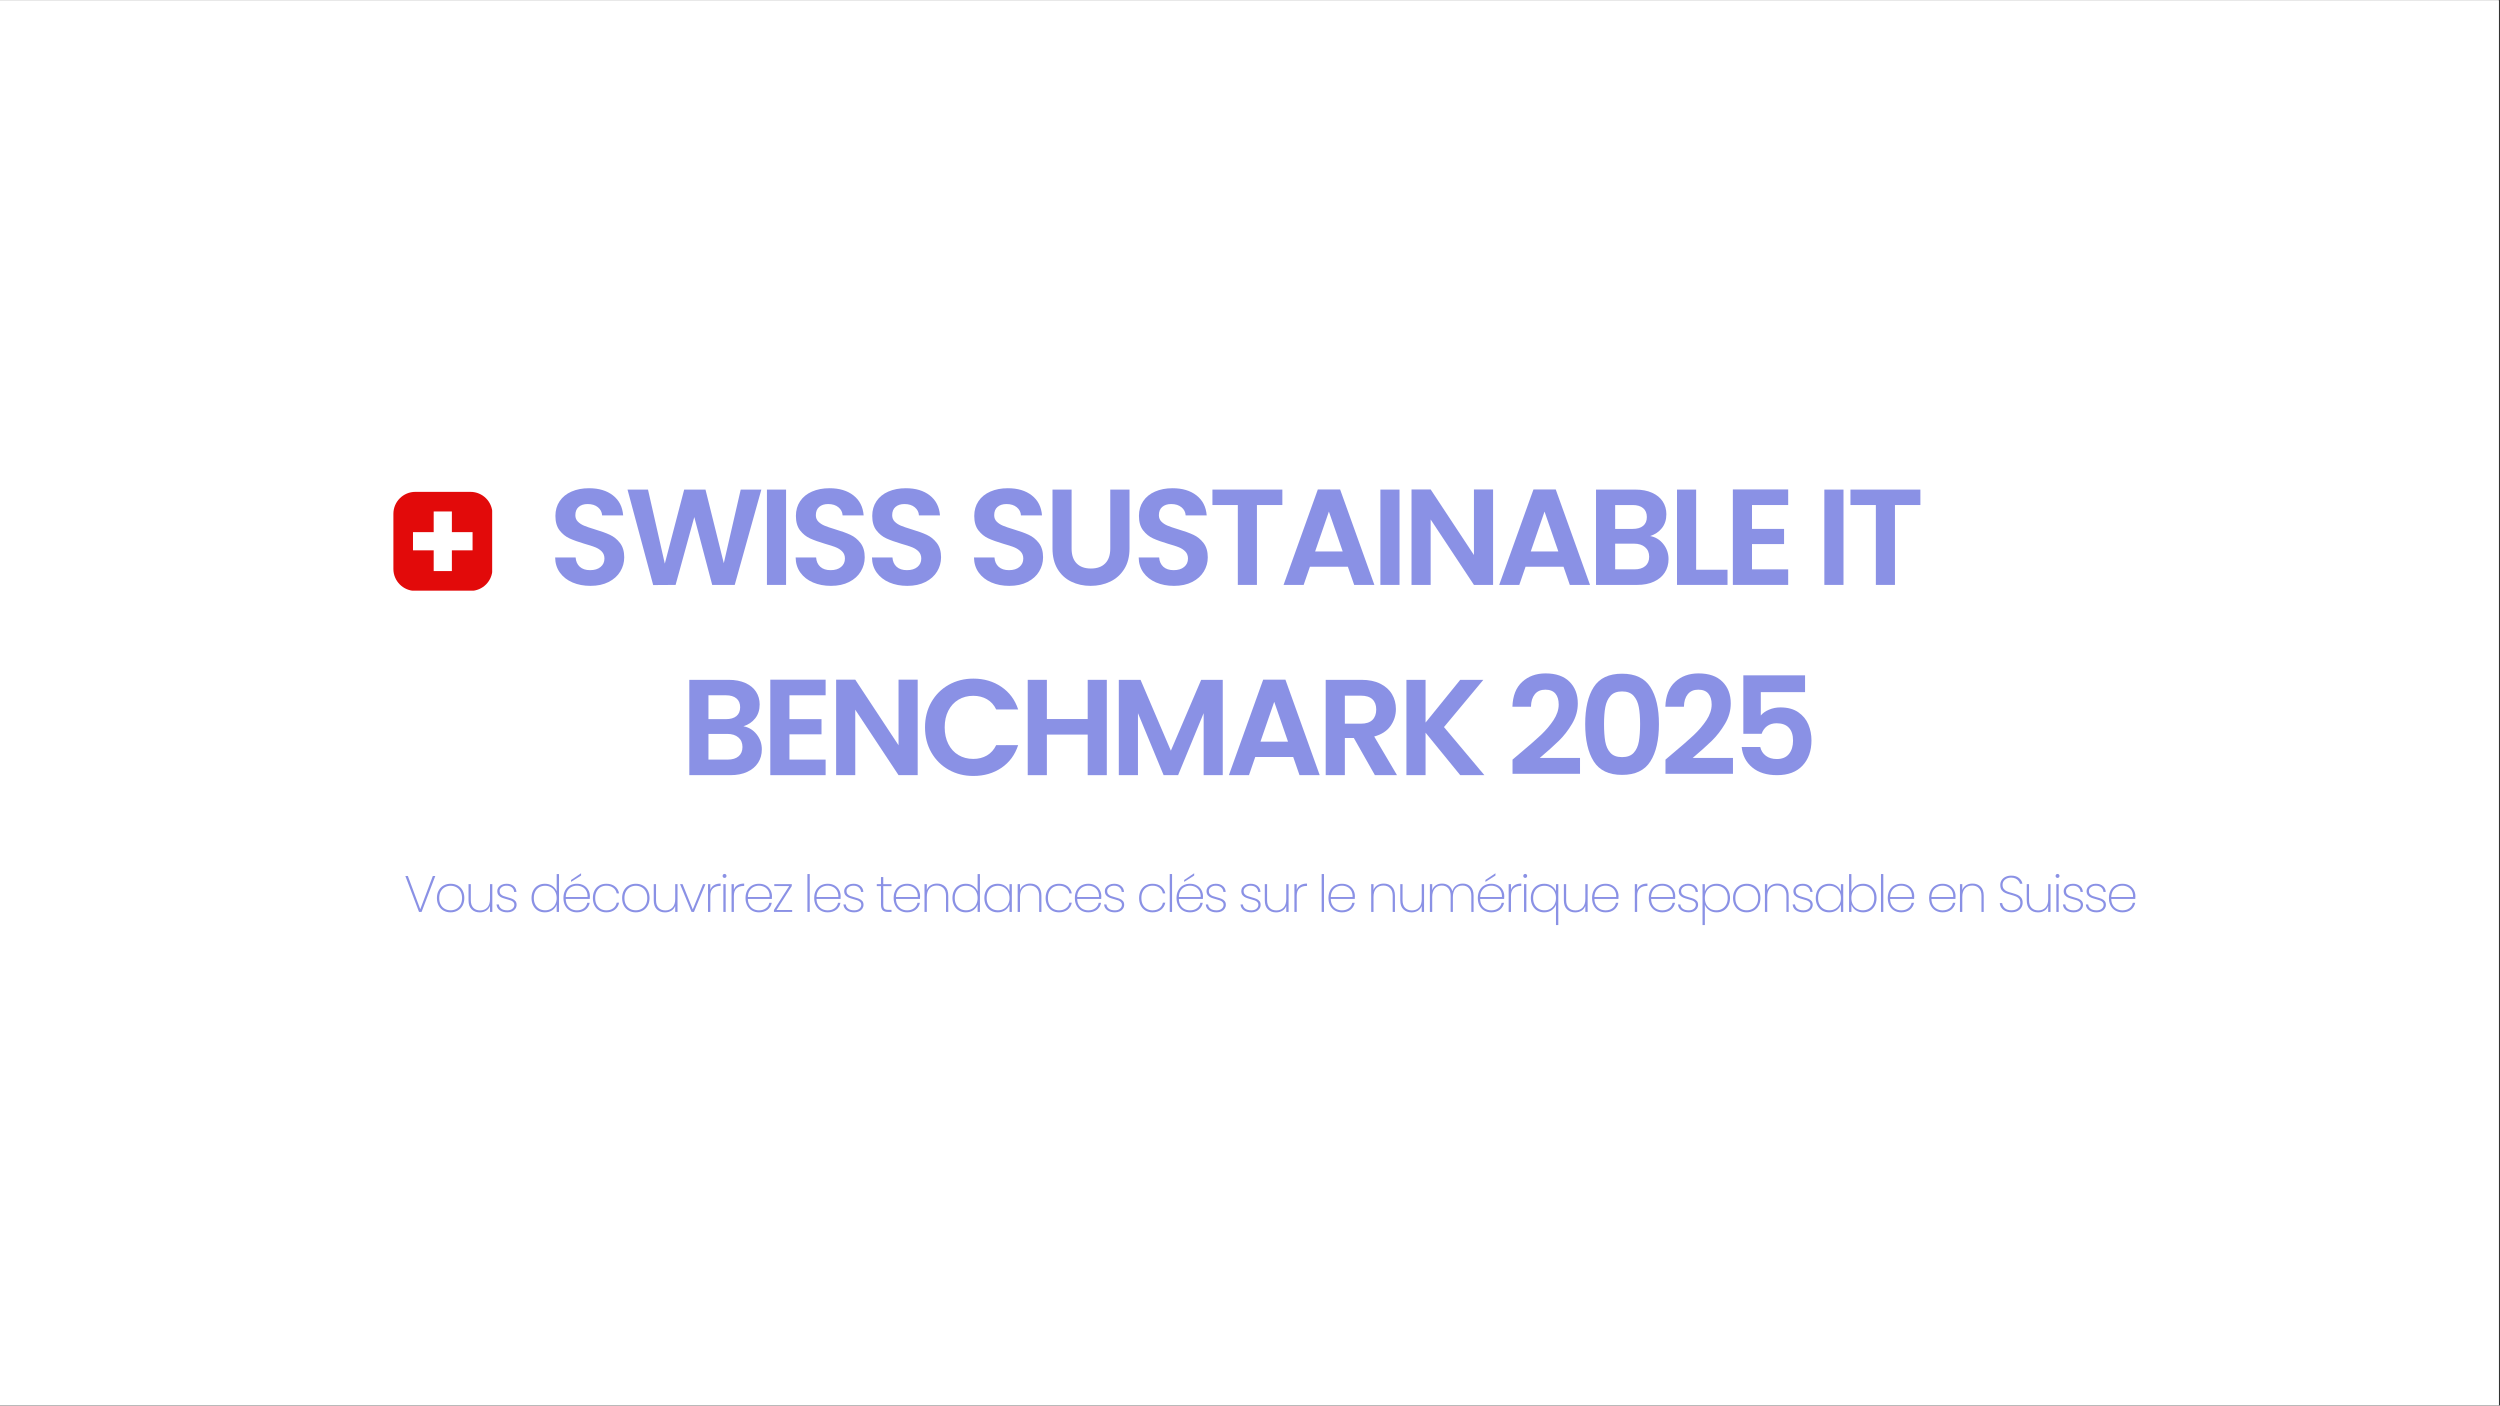 <svg xmlns="http://www.w3.org/2000/svg" xmlns:xlink="http://www.w3.org/1999/xlink" width="1366" viewBox="0 0 1024.5 576" height="768" preserveAspectRatio="xMidYMid meet"><rect x="0" y="0" width="1024.5" height="576" fill="#333333" stroke="none"/><defs><clipPath id="542cdad0a4"><path d="M 0 0.141 L 1024 0.141 L 1024 575.859 L 0 575.859 Z M 0 0.141 "></path></clipPath><clipPath id="c711482c81"><path d="M 438 534.609 L 476 534.609 L 476 555 L 438 555 Z M 438 534.609 "></path></clipPath><clipPath id="eb43680067"><path d="M 426.207 534.609 L 487.676 534.609 L 487.676 566 L 426.207 566 Z M 426.207 534.609 "></path></clipPath><clipPath id="2764ff9358"><path d="M 161.211 201.566 L 201.691 201.566 L 201.691 242.047 L 161.211 242.047 Z M 161.211 201.566 "></path></clipPath><clipPath id="1cc25a71dc"><path d="M 161.211 210.562 L 161.211 233.156 C 161.211 238.125 165.238 242.152 170.207 242.152 L 192.801 242.152 C 197.77 242.152 201.797 238.125 201.797 233.156 L 201.797 210.562 C 201.797 205.594 197.77 201.566 192.801 201.566 L 170.207 201.566 C 165.238 201.566 161.211 205.594 161.211 210.562 Z M 161.211 210.562 "></path></clipPath><clipPath id="b3f3b9f226"><path d="M 169 209 L 194 209 L 194 235 L 169 235 Z M 169 209 "></path></clipPath><clipPath id="94419e0091"><path d="M 161.211 210.562 L 161.211 233.156 C 161.211 238.125 165.238 242.152 170.207 242.152 L 192.801 242.152 C 197.77 242.152 201.797 238.125 201.797 233.156 L 201.797 210.562 C 201.797 205.594 197.77 201.566 192.801 201.566 L 170.207 201.566 C 165.238 201.566 161.211 205.594 161.211 210.562 Z M 161.211 210.562 "></path></clipPath></defs><g id="2da319d428"><g clip-rule="nonzero" clip-path="url(#542cdad0a4)"><path style=" stroke:none;fill-rule:nonzero;fill:#ffffff;fill-opacity:1;" d="M 0 0.141 L 1024 0.141 L 1024 575.859 L 0 575.859 Z M 0 0.141 "></path><path style=" stroke:none;fill-rule:nonzero;fill:#ffffff;fill-opacity:1;" d="M 0 0.141 L 1024 0.141 L 1024 575.859 L 0 575.859 Z M 0 0.141 "></path></g><g clip-rule="nonzero" clip-path="url(#c711482c81)"><path style=" stroke:none;fill-rule:nonzero;fill:#ffffff;fill-opacity:1;" d="M 456.535 553.871 L 438.234 535.566 C 438.031 535.367 438.031 535.039 438.234 534.836 C 438.434 534.633 438.762 534.633 438.965 534.836 L 456.535 552.406 C 456.738 552.609 457.066 552.609 457.27 552.406 L 474.84 534.836 C 475.043 534.633 475.367 534.633 475.57 534.836 C 475.773 535.039 475.773 535.367 475.57 535.566 L 457.27 553.871 C 457.066 554.074 456.738 554.074 456.535 553.871 Z M 456.535 553.871 "></path></g><g clip-rule="nonzero" clip-path="url(#eb43680067)"><path style=" stroke:none;fill-rule:nonzero;fill:#ffffff;fill-opacity:1;" d="M 456.535 565.695 L 426.41 535.566 C 426.207 535.367 426.207 535.039 426.41 534.836 C 426.609 534.633 426.938 534.633 427.141 534.836 L 456.535 564.23 C 456.738 564.434 457.066 564.434 457.27 564.23 L 486.664 534.836 C 486.863 534.633 487.191 534.633 487.395 534.836 C 487.598 535.039 487.598 535.367 487.395 535.566 L 457.27 565.695 C 457.066 565.898 456.738 565.898 456.535 565.695 Z M 456.535 565.695 "></path></g><g clip-rule="nonzero" clip-path="url(#2764ff9358)"><g clip-rule="nonzero" clip-path="url(#1cc25a71dc)"><path style=" stroke:none;fill-rule:nonzero;fill:#e20a0a;fill-opacity:1;" d="M 161.211 201.566 L 201.691 201.566 L 201.691 242.047 L 161.211 242.047 Z M 161.211 201.566 "></path></g></g><g clip-rule="nonzero" clip-path="url(#b3f3b9f226)"><g clip-rule="nonzero" clip-path="url(#94419e0091)"><path style=" stroke:none;fill-rule:nonzero;fill:#ffffff;fill-opacity:1;" d="M 193.66 218.078 L 185.18 218.078 L 185.18 209.598 L 177.727 209.598 L 177.727 218.078 L 169.242 218.078 L 169.242 225.535 L 177.727 225.535 L 177.727 234.016 L 185.18 234.016 L 185.18 225.535 L 193.66 225.535 Z M 193.66 218.078 "></path></g></g><g style="fill:#8a91e5;fill-opacity:1;"><g transform="translate(224.638, 239.698)"><path style="stroke:none" d="M 17.344 0.391 C 14.625 0.391 12.172 -0.07 9.984 -1 C 7.805 -1.938 6.082 -3.281 4.812 -5.031 C 3.539 -6.789 2.891 -8.863 2.859 -11.25 L 11.25 -11.25 C 11.363 -9.645 11.93 -8.375 12.953 -7.438 C 13.984 -6.508 15.395 -6.047 17.188 -6.047 C 19.008 -6.047 20.441 -6.484 21.484 -7.359 C 22.535 -8.234 23.062 -9.379 23.062 -10.797 C 23.062 -11.953 22.707 -12.906 22 -13.656 C 21.289 -14.406 20.398 -14.992 19.328 -15.422 C 18.266 -15.848 16.801 -16.32 14.938 -16.844 C 12.406 -17.594 10.344 -18.332 8.75 -19.062 C 7.164 -19.789 5.805 -20.891 4.672 -22.359 C 3.535 -23.828 2.969 -25.797 2.969 -28.266 C 2.969 -30.578 3.547 -32.594 4.703 -34.312 C 5.859 -36.031 7.477 -37.344 9.562 -38.25 C 11.656 -39.164 14.047 -39.625 16.734 -39.625 C 20.766 -39.625 24.035 -38.645 26.547 -36.688 C 29.066 -34.727 30.461 -31.992 30.734 -28.484 L 22.109 -28.484 C 22.035 -29.828 21.469 -30.938 20.406 -31.812 C 19.344 -32.695 17.93 -33.141 16.172 -33.141 C 14.641 -33.141 13.414 -32.742 12.5 -31.953 C 11.594 -31.172 11.141 -30.035 11.141 -28.547 C 11.141 -27.504 11.484 -26.633 12.172 -25.938 C 12.859 -25.25 13.711 -24.691 14.734 -24.266 C 15.766 -23.836 17.211 -23.344 19.078 -22.781 C 21.617 -22.031 23.691 -21.281 25.297 -20.531 C 26.898 -19.789 28.281 -18.672 29.438 -17.172 C 30.594 -15.68 31.172 -13.727 31.172 -11.312 C 31.172 -9.219 30.629 -7.273 29.547 -5.484 C 28.461 -3.691 26.875 -2.266 24.781 -1.203 C 22.695 -0.141 20.219 0.391 17.344 0.391 Z M 17.344 0.391 "></path></g></g><g style="fill:#8a91e5;fill-opacity:1;"><g transform="translate(255.922, 239.698)"><path style="stroke:none" d="M 56.078 -39.062 L 45.172 0 L 35.938 0 L 28.594 -27.812 L 20.938 0 L 11.75 0.062 L 1.234 -39.062 L 9.625 -39.062 L 16.516 -8.734 L 24.453 -39.062 L 33.188 -39.062 L 40.688 -8.906 L 47.625 -39.062 Z M 56.078 -39.062 "></path></g></g><g style="fill:#8a91e5;fill-opacity:1;"><g transform="translate(310.431, 239.698)"><path style="stroke:none" d="M 11.703 -39.062 L 11.703 0 L 3.859 0 L 3.859 -39.062 Z M 11.703 -39.062 "></path></g></g><g style="fill:#8a91e5;fill-opacity:1;"><g transform="translate(323.191, 239.698)"><path style="stroke:none" d="M 17.344 0.391 C 14.625 0.391 12.172 -0.07 9.984 -1 C 7.805 -1.938 6.082 -3.281 4.812 -5.031 C 3.539 -6.789 2.891 -8.863 2.859 -11.25 L 11.25 -11.25 C 11.363 -9.645 11.93 -8.375 12.953 -7.438 C 13.984 -6.508 15.395 -6.047 17.188 -6.047 C 19.008 -6.047 20.441 -6.484 21.484 -7.359 C 22.535 -8.234 23.062 -9.379 23.062 -10.797 C 23.062 -11.953 22.707 -12.906 22 -13.656 C 21.289 -14.406 20.398 -14.992 19.328 -15.422 C 18.266 -15.848 16.801 -16.32 14.938 -16.844 C 12.406 -17.594 10.344 -18.332 8.75 -19.062 C 7.164 -19.789 5.805 -20.891 4.672 -22.359 C 3.535 -23.828 2.969 -25.797 2.969 -28.266 C 2.969 -30.578 3.547 -32.594 4.703 -34.312 C 5.859 -36.031 7.477 -37.344 9.562 -38.25 C 11.656 -39.164 14.047 -39.625 16.734 -39.625 C 20.766 -39.625 24.035 -38.645 26.547 -36.688 C 29.066 -34.727 30.461 -31.992 30.734 -28.484 L 22.109 -28.484 C 22.035 -29.828 21.469 -30.938 20.406 -31.812 C 19.344 -32.695 17.93 -33.141 16.172 -33.141 C 14.641 -33.141 13.414 -32.742 12.5 -31.953 C 11.594 -31.172 11.141 -30.035 11.141 -28.547 C 11.141 -27.504 11.484 -26.633 12.172 -25.938 C 12.859 -25.25 13.711 -24.691 14.734 -24.266 C 15.766 -23.836 17.211 -23.344 19.078 -22.781 C 21.617 -22.031 23.691 -21.281 25.297 -20.531 C 26.898 -19.789 28.281 -18.672 29.438 -17.172 C 30.594 -15.68 31.172 -13.727 31.172 -11.312 C 31.172 -9.219 30.629 -7.273 29.547 -5.484 C 28.461 -3.691 26.875 -2.266 24.781 -1.203 C 22.695 -0.141 20.219 0.391 17.344 0.391 Z M 17.344 0.391 "></path></g></g><g style="fill:#8a91e5;fill-opacity:1;"><g transform="translate(354.475, 239.698)"><path style="stroke:none" d="M 17.344 0.391 C 14.625 0.391 12.172 -0.07 9.984 -1 C 7.805 -1.938 6.082 -3.281 4.812 -5.031 C 3.539 -6.789 2.891 -8.863 2.859 -11.25 L 11.25 -11.25 C 11.363 -9.645 11.93 -8.375 12.953 -7.438 C 13.984 -6.508 15.395 -6.047 17.188 -6.047 C 19.008 -6.047 20.441 -6.484 21.484 -7.359 C 22.535 -8.234 23.062 -9.379 23.062 -10.797 C 23.062 -11.953 22.707 -12.906 22 -13.656 C 21.289 -14.406 20.398 -14.992 19.328 -15.422 C 18.266 -15.848 16.801 -16.32 14.938 -16.844 C 12.406 -17.594 10.344 -18.332 8.75 -19.062 C 7.164 -19.789 5.805 -20.891 4.672 -22.359 C 3.535 -23.828 2.969 -25.797 2.969 -28.266 C 2.969 -30.578 3.547 -32.594 4.703 -34.312 C 5.859 -36.031 7.477 -37.344 9.562 -38.25 C 11.656 -39.164 14.047 -39.625 16.734 -39.625 C 20.766 -39.625 24.035 -38.645 26.547 -36.688 C 29.066 -34.727 30.461 -31.992 30.734 -28.484 L 22.109 -28.484 C 22.035 -29.828 21.469 -30.938 20.406 -31.812 C 19.344 -32.695 17.93 -33.141 16.172 -33.141 C 14.641 -33.141 13.414 -32.742 12.5 -31.953 C 11.594 -31.172 11.141 -30.035 11.141 -28.547 C 11.141 -27.504 11.484 -26.633 12.172 -25.938 C 12.859 -25.25 13.711 -24.691 14.734 -24.266 C 15.766 -23.836 17.211 -23.344 19.078 -22.781 C 21.617 -22.031 23.691 -21.281 25.297 -20.531 C 26.898 -19.789 28.281 -18.672 29.438 -17.172 C 30.594 -15.68 31.172 -13.727 31.172 -11.312 C 31.172 -9.219 30.629 -7.273 29.547 -5.484 C 28.461 -3.691 26.875 -2.266 24.781 -1.203 C 22.695 -0.141 20.219 0.391 17.344 0.391 Z M 17.344 0.391 "></path></g></g><g style="fill:#8a91e5;fill-opacity:1;"><g transform="translate(385.759, 239.698)"><path style="stroke:none" d=""></path></g></g><g style="fill:#8a91e5;fill-opacity:1;"><g transform="translate(396.28, 239.698)"><path style="stroke:none" d="M 17.344 0.391 C 14.625 0.391 12.172 -0.07 9.984 -1 C 7.805 -1.938 6.082 -3.281 4.812 -5.031 C 3.539 -6.789 2.891 -8.863 2.859 -11.25 L 11.25 -11.25 C 11.363 -9.645 11.93 -8.375 12.953 -7.438 C 13.984 -6.508 15.395 -6.047 17.188 -6.047 C 19.008 -6.047 20.441 -6.484 21.484 -7.359 C 22.535 -8.234 23.062 -9.379 23.062 -10.797 C 23.062 -11.953 22.707 -12.906 22 -13.656 C 21.289 -14.406 20.398 -14.992 19.328 -15.422 C 18.266 -15.848 16.801 -16.32 14.938 -16.844 C 12.406 -17.594 10.344 -18.332 8.75 -19.062 C 7.164 -19.789 5.805 -20.891 4.672 -22.359 C 3.535 -23.828 2.969 -25.797 2.969 -28.266 C 2.969 -30.578 3.547 -32.594 4.703 -34.312 C 5.859 -36.031 7.477 -37.344 9.562 -38.25 C 11.656 -39.164 14.047 -39.625 16.734 -39.625 C 20.766 -39.625 24.035 -38.645 26.547 -36.688 C 29.066 -34.727 30.461 -31.992 30.734 -28.484 L 22.109 -28.484 C 22.035 -29.828 21.469 -30.938 20.406 -31.812 C 19.344 -32.695 17.93 -33.141 16.172 -33.141 C 14.641 -33.141 13.414 -32.742 12.5 -31.953 C 11.594 -31.172 11.141 -30.035 11.141 -28.547 C 11.141 -27.504 11.484 -26.633 12.172 -25.938 C 12.859 -25.25 13.711 -24.691 14.734 -24.266 C 15.766 -23.836 17.211 -23.344 19.078 -22.781 C 21.617 -22.031 23.691 -21.281 25.297 -20.531 C 26.898 -19.789 28.281 -18.672 29.438 -17.172 C 30.594 -15.68 31.172 -13.727 31.172 -11.312 C 31.172 -9.219 30.629 -7.273 29.547 -5.484 C 28.461 -3.691 26.875 -2.266 24.781 -1.203 C 22.695 -0.141 20.219 0.391 17.344 0.391 Z M 17.344 0.391 "></path></g></g><g style="fill:#8a91e5;fill-opacity:1;"><g transform="translate(427.564, 239.698)"><path style="stroke:none" d="M 11.578 -39.062 L 11.578 -14.891 C 11.578 -12.234 12.27 -10.207 13.656 -8.812 C 15.039 -7.414 16.984 -6.719 19.484 -6.719 C 22.016 -6.719 23.969 -7.414 25.344 -8.812 C 26.727 -10.207 27.422 -12.234 27.422 -14.891 L 27.422 -39.062 L 35.312 -39.062 L 35.312 -14.938 C 35.312 -11.625 34.594 -8.816 33.156 -6.516 C 31.719 -4.223 29.797 -2.5 27.391 -1.344 C 24.984 -0.188 22.305 0.391 19.359 0.391 C 16.453 0.391 13.812 -0.188 11.438 -1.344 C 9.07 -2.5 7.195 -4.223 5.812 -6.516 C 4.438 -8.816 3.75 -11.625 3.75 -14.938 L 3.75 -39.062 Z M 11.578 -39.062 "></path></g></g><g style="fill:#8a91e5;fill-opacity:1;"><g transform="translate(463.773, 239.698)"><path style="stroke:none" d="M 17.344 0.391 C 14.625 0.391 12.172 -0.07 9.984 -1 C 7.805 -1.938 6.082 -3.281 4.812 -5.031 C 3.539 -6.789 2.891 -8.863 2.859 -11.25 L 11.25 -11.25 C 11.363 -9.645 11.93 -8.375 12.953 -7.438 C 13.984 -6.508 15.395 -6.047 17.188 -6.047 C 19.008 -6.047 20.441 -6.484 21.484 -7.359 C 22.535 -8.234 23.062 -9.379 23.062 -10.797 C 23.062 -11.953 22.707 -12.906 22 -13.656 C 21.289 -14.406 20.398 -14.992 19.328 -15.422 C 18.266 -15.848 16.801 -16.32 14.938 -16.844 C 12.406 -17.594 10.344 -18.332 8.75 -19.062 C 7.164 -19.789 5.805 -20.891 4.672 -22.359 C 3.535 -23.828 2.969 -25.797 2.969 -28.266 C 2.969 -30.578 3.547 -32.594 4.703 -34.312 C 5.859 -36.031 7.477 -37.344 9.562 -38.25 C 11.656 -39.164 14.047 -39.625 16.734 -39.625 C 20.766 -39.625 24.035 -38.645 26.547 -36.688 C 29.066 -34.727 30.461 -31.992 30.734 -28.484 L 22.109 -28.484 C 22.035 -29.828 21.469 -30.938 20.406 -31.812 C 19.344 -32.695 17.93 -33.141 16.172 -33.141 C 14.641 -33.141 13.414 -32.742 12.5 -31.953 C 11.594 -31.172 11.141 -30.035 11.141 -28.547 C 11.141 -27.504 11.484 -26.633 12.172 -25.938 C 12.859 -25.25 13.711 -24.691 14.734 -24.266 C 15.766 -23.836 17.211 -23.344 19.078 -22.781 C 21.617 -22.031 23.691 -21.281 25.297 -20.531 C 26.898 -19.789 28.281 -18.672 29.438 -17.172 C 30.594 -15.68 31.172 -13.727 31.172 -11.312 C 31.172 -9.219 30.629 -7.273 29.547 -5.484 C 28.461 -3.691 26.875 -2.266 24.781 -1.203 C 22.695 -0.141 20.219 0.391 17.344 0.391 Z M 17.344 0.391 "></path></g></g><g style="fill:#8a91e5;fill-opacity:1;"><g transform="translate(495.057, 239.698)"><path style="stroke:none" d="M 30.453 -39.062 L 30.453 -32.734 L 20.031 -32.734 L 20.031 0 L 12.203 0 L 12.203 -32.734 L 1.797 -32.734 L 1.797 -39.062 Z M 30.453 -39.062 "></path></g></g><g style="fill:#8a91e5;fill-opacity:1;"><g transform="translate(524.55, 239.698)"><path style="stroke:none" d="M 27.812 -7.438 L 12.25 -7.438 L 9.688 0 L 1.453 0 L 15.5 -39.125 L 24.625 -39.125 L 38.672 0 L 30.391 0 Z M 25.688 -13.719 L 20.031 -30.062 L 14.391 -13.719 Z M 25.688 -13.719 "></path></g></g><g style="fill:#8a91e5;fill-opacity:1;"><g transform="translate(561.822, 239.698)"><path style="stroke:none" d="M 11.703 -39.062 L 11.703 0 L 3.859 0 L 3.859 -39.062 Z M 11.703 -39.062 "></path></g></g><g style="fill:#8a91e5;fill-opacity:1;"><g transform="translate(574.582, 239.698)"><path style="stroke:none" d="M 37.281 0 L 29.438 0 L 11.703 -26.812 L 11.703 0 L 3.859 0 L 3.859 -39.125 L 11.703 -39.125 L 29.438 -12.25 L 29.438 -39.125 L 37.281 -39.125 Z M 37.281 0 "></path></g></g><g style="fill:#8a91e5;fill-opacity:1;"><g transform="translate(612.917, 239.698)"><path style="stroke:none" d="M 27.812 -7.438 L 12.25 -7.438 L 9.688 0 L 1.453 0 L 15.5 -39.125 L 24.625 -39.125 L 38.672 0 L 30.391 0 Z M 25.688 -13.719 L 20.031 -30.062 L 14.391 -13.719 Z M 25.688 -13.719 "></path></g></g><g style="fill:#8a91e5;fill-opacity:1;"><g transform="translate(650.189, 239.698)"><path style="stroke:none" d="M 26.031 -20.031 C 28.227 -19.625 30.035 -18.523 31.453 -16.734 C 32.867 -14.941 33.578 -12.891 33.578 -10.578 C 33.578 -8.484 33.062 -6.645 32.031 -5.062 C 31.008 -3.477 29.531 -2.238 27.594 -1.344 C 25.656 -0.445 23.359 0 20.703 0 L 3.859 0 L 3.859 -39.062 L 19.984 -39.062 C 22.629 -39.062 24.91 -38.629 26.828 -37.766 C 28.754 -36.91 30.211 -35.719 31.203 -34.188 C 32.191 -32.664 32.688 -30.93 32.688 -28.984 C 32.688 -26.711 32.078 -24.812 30.859 -23.281 C 29.648 -21.75 28.039 -20.664 26.031 -20.031 Z M 11.703 -22.953 L 18.859 -22.953 C 20.723 -22.953 22.16 -23.367 23.172 -24.203 C 24.18 -25.047 24.688 -26.25 24.688 -27.812 C 24.688 -29.383 24.18 -30.598 23.172 -31.453 C 22.16 -32.305 20.723 -32.734 18.859 -32.734 L 11.703 -32.734 Z M 19.594 -6.375 C 21.488 -6.375 22.969 -6.82 24.031 -7.719 C 25.102 -8.613 25.641 -9.883 25.641 -11.531 C 25.641 -13.207 25.078 -14.52 23.953 -15.469 C 22.836 -16.426 21.328 -16.906 19.422 -16.906 L 11.703 -16.906 L 11.703 -6.375 Z M 19.594 -6.375 "></path></g></g><g style="fill:#8a91e5;fill-opacity:1;"><g transform="translate(683.376, 239.698)"><path style="stroke:none" d="M 11.703 -6.219 L 24.562 -6.219 L 24.562 0 L 3.859 0 L 3.859 -39.062 L 11.703 -39.062 Z M 11.703 -6.219 "></path></g></g><g style="fill:#8a91e5;fill-opacity:1;"><g transform="translate(706.266, 239.698)"><path style="stroke:none" d="M 11.703 -32.734 L 11.703 -22.953 L 24.844 -22.953 L 24.844 -16.734 L 11.703 -16.734 L 11.703 -6.375 L 26.531 -6.375 L 26.531 0 L 3.859 0 L 3.859 -39.125 L 26.531 -39.125 L 26.531 -32.734 Z M 11.703 -32.734 "></path></g></g><g style="fill:#8a91e5;fill-opacity:1;"><g transform="translate(733.24, 239.698)"><path style="stroke:none" d=""></path></g></g><g style="fill:#8a91e5;fill-opacity:1;"><g transform="translate(743.761, 239.698)"><path style="stroke:none" d="M 11.703 -39.062 L 11.703 0 L 3.859 0 L 3.859 -39.062 Z M 11.703 -39.062 "></path></g></g><g style="fill:#8a91e5;fill-opacity:1;"><g transform="translate(756.521, 239.698)"><path style="stroke:none" d="M 30.453 -39.062 L 30.453 -32.734 L 20.031 -32.734 L 20.031 0 L 12.203 0 L 12.203 -32.734 L 1.797 -32.734 L 1.797 -39.062 Z M 30.453 -39.062 "></path></g></g><g style="fill:#8a91e5;fill-opacity:1;"><g transform="translate(786.02, 239.698)"><path style="stroke:none" d=""></path></g></g><g style="fill:#8a91e5;fill-opacity:1;"><g transform="translate(278.623, 317.66)"><path style="stroke:none" d="M 26.031 -20.031 C 28.227 -19.625 30.035 -18.523 31.453 -16.734 C 32.867 -14.941 33.578 -12.891 33.578 -10.578 C 33.578 -8.484 33.062 -6.645 32.031 -5.062 C 31.008 -3.477 29.531 -2.238 27.594 -1.344 C 25.656 -0.445 23.359 0 20.703 0 L 3.859 0 L 3.859 -39.062 L 19.984 -39.062 C 22.629 -39.062 24.91 -38.629 26.828 -37.766 C 28.754 -36.91 30.211 -35.719 31.203 -34.188 C 32.191 -32.664 32.688 -30.93 32.688 -28.984 C 32.688 -26.711 32.078 -24.812 30.859 -23.281 C 29.648 -21.75 28.039 -20.664 26.031 -20.031 Z M 11.703 -22.953 L 18.859 -22.953 C 20.723 -22.953 22.16 -23.367 23.172 -24.203 C 24.18 -25.047 24.688 -26.25 24.688 -27.812 C 24.688 -29.383 24.18 -30.598 23.172 -31.453 C 22.16 -32.305 20.723 -32.734 18.859 -32.734 L 11.703 -32.734 Z M 19.594 -6.375 C 21.488 -6.375 22.969 -6.82 24.031 -7.719 C 25.102 -8.613 25.641 -9.883 25.641 -11.531 C 25.641 -13.207 25.078 -14.52 23.953 -15.469 C 22.836 -16.426 21.328 -16.906 19.422 -16.906 L 11.703 -16.906 L 11.703 -6.375 Z M 19.594 -6.375 "></path></g></g><g style="fill:#8a91e5;fill-opacity:1;"><g transform="translate(311.81, 317.66)"><path style="stroke:none" d="M 11.703 -32.734 L 11.703 -22.953 L 24.844 -22.953 L 24.844 -16.734 L 11.703 -16.734 L 11.703 -6.375 L 26.531 -6.375 L 26.531 0 L 3.859 0 L 3.859 -39.125 L 26.531 -39.125 L 26.531 -32.734 Z M 11.703 -32.734 "></path></g></g><g style="fill:#8a91e5;fill-opacity:1;"><g transform="translate(338.785, 317.66)"><path style="stroke:none" d="M 37.281 0 L 29.438 0 L 11.703 -26.812 L 11.703 0 L 3.859 0 L 3.859 -39.125 L 11.703 -39.125 L 29.438 -12.25 L 29.438 -39.125 L 37.281 -39.125 Z M 37.281 0 "></path></g></g><g style="fill:#8a91e5;fill-opacity:1;"><g transform="translate(377.12, 317.66)"><path style="stroke:none" d="M 1.953 -19.594 C 1.953 -23.438 2.816 -26.879 4.547 -29.922 C 6.285 -32.961 8.656 -35.328 11.656 -37.016 C 14.664 -38.711 18.035 -39.562 21.766 -39.562 C 26.129 -39.562 29.953 -38.441 33.234 -36.203 C 36.523 -33.973 38.82 -30.879 40.125 -26.922 L 31.125 -26.922 C 30.227 -28.785 28.969 -30.18 27.344 -31.109 C 25.719 -32.047 23.844 -32.516 21.719 -32.516 C 19.438 -32.516 17.41 -31.984 15.641 -30.922 C 13.867 -29.859 12.488 -28.352 11.5 -26.406 C 10.508 -24.469 10.016 -22.195 10.016 -19.594 C 10.016 -17.02 10.508 -14.75 11.5 -12.781 C 12.488 -10.82 13.867 -9.312 15.641 -8.25 C 17.41 -7.188 19.438 -6.656 21.719 -6.656 C 23.844 -6.656 25.719 -7.129 27.344 -8.078 C 28.969 -9.035 30.227 -10.445 31.125 -12.312 L 40.125 -12.312 C 38.82 -8.32 36.535 -5.219 33.266 -3 C 30.004 -0.781 26.172 0.328 21.766 0.328 C 18.035 0.328 14.664 -0.516 11.656 -2.203 C 8.656 -3.898 6.285 -6.258 4.547 -9.281 C 2.816 -12.312 1.953 -15.75 1.953 -19.594 Z M 1.953 -19.594 "></path></g></g><g style="fill:#8a91e5;fill-opacity:1;"><g transform="translate(417.303, 317.66)"><path style="stroke:none" d="M 36.266 -39.062 L 36.266 0 L 28.438 0 L 28.438 -16.625 L 11.703 -16.625 L 11.703 0 L 3.859 0 L 3.859 -39.062 L 11.703 -39.062 L 11.703 -23 L 28.438 -23 L 28.438 -39.062 Z M 36.266 -39.062 "></path></g></g><g style="fill:#8a91e5;fill-opacity:1;"><g transform="translate(454.631, 317.66)"><path style="stroke:none" d="M 46.453 -39.062 L 46.453 0 L 38.625 0 L 38.625 -25.406 L 28.156 0 L 22.219 0 L 11.703 -25.406 L 11.703 0 L 3.859 0 L 3.859 -39.062 L 12.766 -39.062 L 25.188 -10.016 L 37.609 -39.062 Z M 46.453 -39.062 "></path></g></g><g style="fill:#8a91e5;fill-opacity:1;"><g transform="translate(502.145, 317.66)"><path style="stroke:none" d="M 27.812 -7.438 L 12.25 -7.438 L 9.688 0 L 1.453 0 L 15.5 -39.125 L 24.625 -39.125 L 38.672 0 L 30.391 0 Z M 25.688 -13.719 L 20.031 -30.062 L 14.391 -13.719 Z M 25.688 -13.719 "></path></g></g><g style="fill:#8a91e5;fill-opacity:1;"><g transform="translate(539.417, 317.66)"><path style="stroke:none" d="M 24.016 0 L 15.391 -15.219 L 11.703 -15.219 L 11.703 0 L 3.859 0 L 3.859 -39.062 L 18.531 -39.062 C 21.551 -39.062 24.125 -38.531 26.25 -37.469 C 28.375 -36.406 29.969 -34.969 31.031 -33.156 C 32.094 -31.352 32.625 -29.332 32.625 -27.094 C 32.625 -24.52 31.879 -22.195 30.391 -20.125 C 28.898 -18.051 26.68 -16.625 23.734 -15.844 L 33.078 0 Z M 11.703 -21.094 L 18.25 -21.094 C 20.375 -21.094 21.957 -21.602 23 -22.625 C 24.039 -23.656 24.562 -25.086 24.562 -26.922 C 24.562 -28.711 24.039 -30.102 23 -31.094 C 21.957 -32.082 20.375 -32.578 18.25 -32.578 L 11.703 -32.578 Z M 11.703 -21.094 "></path></g></g><g style="fill:#8a91e5;fill-opacity:1;"><g transform="translate(572.492, 317.66)"><path style="stroke:none" d="M 25.906 0 L 11.703 -17.406 L 11.703 0 L 3.859 0 L 3.859 -39.062 L 11.703 -39.062 L 11.703 -21.547 L 25.906 -39.062 L 35.375 -39.062 L 19.25 -19.703 L 35.812 0 Z M 25.906 0 "></path></g></g><g style="fill:#8a91e5;fill-opacity:1;"><g transform="translate(606.798, 317.66)"><path style="stroke:none" d=""></path></g></g><g style="fill:#8a91e5;fill-opacity:1;"><g transform="translate(617.319, 317.66)"><path style="stroke:none" d="M 5.422 -8.844 C 9.004 -11.832 11.859 -14.32 13.984 -16.312 C 16.117 -18.312 17.895 -20.391 19.312 -22.547 C 20.727 -24.711 21.438 -26.844 21.438 -28.938 C 21.438 -30.844 20.988 -32.332 20.094 -33.406 C 19.195 -34.488 17.816 -35.031 15.953 -35.031 C 14.086 -35.031 12.648 -34.406 11.641 -33.156 C 10.629 -31.906 10.109 -30.203 10.078 -28.047 L 2.469 -28.047 C 2.613 -32.516 3.945 -35.906 6.469 -38.219 C 8.988 -40.539 12.188 -41.703 16.062 -41.703 C 20.312 -41.703 23.57 -40.57 25.844 -38.312 C 28.125 -36.051 29.266 -33.078 29.266 -29.391 C 29.266 -26.473 28.477 -23.691 26.906 -21.047 C 25.344 -18.398 23.555 -16.094 21.547 -14.125 C 19.535 -12.164 16.906 -9.805 13.656 -7.047 L 30.172 -7.047 L 30.172 -0.562 L 2.516 -0.562 L 2.516 -6.375 Z M 5.422 -8.844 "></path></g></g><g style="fill:#8a91e5;fill-opacity:1;"><g transform="translate(646.644, 317.66)"><path style="stroke:none" d="M 2.969 -20.938 C 2.969 -27.383 4.133 -32.438 6.469 -36.094 C 8.801 -39.75 12.672 -41.578 18.078 -41.578 C 23.484 -41.578 27.352 -39.75 29.688 -36.094 C 32.02 -32.438 33.188 -27.383 33.188 -20.938 C 33.188 -14.438 32.02 -9.336 29.688 -5.641 C 27.352 -1.953 23.484 -0.109 18.078 -0.109 C 12.672 -0.109 8.801 -1.953 6.469 -5.641 C 4.133 -9.336 2.969 -14.438 2.969 -20.938 Z M 25.469 -20.938 C 25.469 -23.695 25.289 -26.02 24.938 -27.906 C 24.582 -29.789 23.875 -31.328 22.812 -32.516 C 21.75 -33.711 20.172 -34.312 18.078 -34.312 C 15.984 -34.312 14.406 -33.711 13.344 -32.516 C 12.281 -31.328 11.57 -29.789 11.219 -27.906 C 10.863 -26.02 10.688 -23.695 10.688 -20.938 C 10.688 -18.094 10.852 -15.707 11.188 -13.781 C 11.531 -11.863 12.238 -10.316 13.312 -9.141 C 14.395 -7.973 15.984 -7.391 18.078 -7.391 C 20.172 -7.391 21.754 -7.973 22.828 -9.141 C 23.91 -10.316 24.617 -11.863 24.953 -13.781 C 25.297 -15.707 25.469 -18.094 25.469 -20.938 Z M 25.469 -20.938 "></path></g></g><g style="fill:#8a91e5;fill-opacity:1;"><g transform="translate(679.999, 317.66)"><path style="stroke:none" d="M 5.422 -8.844 C 9.004 -11.832 11.859 -14.32 13.984 -16.312 C 16.117 -18.312 17.895 -20.391 19.312 -22.547 C 20.727 -24.711 21.438 -26.844 21.438 -28.938 C 21.438 -30.844 20.988 -32.332 20.094 -33.406 C 19.195 -34.488 17.816 -35.031 15.953 -35.031 C 14.086 -35.031 12.648 -34.406 11.641 -33.156 C 10.629 -31.906 10.109 -30.203 10.078 -28.047 L 2.469 -28.047 C 2.613 -32.516 3.945 -35.906 6.469 -38.219 C 8.988 -40.539 12.188 -41.703 16.062 -41.703 C 20.312 -41.703 23.57 -40.57 25.844 -38.312 C 28.125 -36.051 29.266 -33.078 29.266 -29.391 C 29.266 -26.473 28.477 -23.691 26.906 -21.047 C 25.344 -18.398 23.555 -16.094 21.547 -14.125 C 19.535 -12.164 16.906 -9.805 13.656 -7.047 L 30.172 -7.047 L 30.172 -0.562 L 2.516 -0.562 L 2.516 -6.375 Z M 5.422 -8.844 "></path></g></g><g style="fill:#8a91e5;fill-opacity:1;"><g transform="translate(709.324, 317.66)"><path style="stroke:none" d="M 30.391 -34.031 L 12.25 -34.031 L 12.25 -24.453 C 13.039 -25.422 14.16 -26.211 15.609 -26.828 C 17.066 -27.453 18.617 -27.766 20.266 -27.766 C 23.242 -27.766 25.688 -27.109 27.594 -25.797 C 29.5 -24.492 30.879 -22.82 31.734 -20.781 C 32.586 -18.75 33.016 -16.578 33.016 -14.266 C 33.016 -9.973 31.789 -6.52 29.344 -3.906 C 26.906 -1.301 23.43 0 18.922 0 C 14.66 0 11.258 -1.062 8.719 -3.188 C 6.188 -5.312 4.754 -8.094 4.422 -11.531 L 12.031 -11.531 C 12.363 -10.039 13.117 -8.848 14.297 -7.953 C 15.473 -7.055 16.977 -6.609 18.812 -6.609 C 21.008 -6.609 22.664 -7.297 23.781 -8.672 C 24.906 -10.055 25.469 -11.883 25.469 -14.156 C 25.469 -16.469 24.895 -18.227 23.75 -19.438 C 22.613 -20.656 20.945 -21.266 18.75 -21.266 C 17.188 -21.266 15.879 -20.875 14.828 -20.094 C 13.785 -19.312 13.039 -18.266 12.594 -16.953 L 5.094 -16.953 L 5.094 -40.906 L 30.391 -40.906 Z M 30.391 -34.031 "></path></g></g><g style="fill:#8a91e5;fill-opacity:1;"><g transform="translate(165.543, 373.71)"><path style="stroke:none" d="M 12.844 -14.734 L 7.219 0 L 6.172 0 L 0.562 -14.734 L 1.594 -14.734 L 6.688 -1.109 L 11.828 -14.734 Z M 12.844 -14.734 "></path></g></g><g style="fill:#8a91e5;fill-opacity:1;"><g transform="translate(177.906, 373.71)"><path style="stroke:none" d="M 6.734 0.172 C 5.672 0.172 4.711 -0.066 3.859 -0.547 C 3.004 -1.023 2.336 -1.707 1.859 -2.594 C 1.379 -3.477 1.141 -4.516 1.141 -5.703 C 1.141 -6.879 1.383 -7.91 1.875 -8.797 C 2.363 -9.691 3.035 -10.375 3.891 -10.844 C 4.754 -11.312 5.719 -11.547 6.781 -11.547 C 7.844 -11.547 8.801 -11.312 9.656 -10.844 C 10.508 -10.375 11.176 -9.695 11.656 -8.812 C 12.133 -7.926 12.375 -6.891 12.375 -5.703 C 12.375 -4.516 12.129 -3.477 11.641 -2.594 C 11.148 -1.707 10.473 -1.023 9.609 -0.547 C 8.754 -0.066 7.797 0.172 6.734 0.172 Z M 6.734 -0.672 C 7.555 -0.672 8.328 -0.852 9.047 -1.219 C 9.773 -1.594 10.352 -2.156 10.781 -2.906 C 11.219 -3.664 11.438 -4.598 11.438 -5.703 C 11.438 -6.797 11.219 -7.719 10.781 -8.469 C 10.352 -9.227 9.781 -9.789 9.062 -10.156 C 8.352 -10.531 7.582 -10.719 6.75 -10.719 C 5.926 -10.719 5.16 -10.531 4.453 -10.156 C 3.754 -9.789 3.188 -9.227 2.75 -8.469 C 2.312 -7.719 2.094 -6.797 2.094 -5.703 C 2.094 -4.598 2.305 -3.664 2.734 -2.906 C 3.16 -2.156 3.727 -1.594 4.438 -1.219 C 5.145 -0.852 5.91 -0.672 6.734 -0.672 Z M 6.734 -0.672 "></path></g></g><g style="fill:#8a91e5;fill-opacity:1;"><g transform="translate(190.395, 373.71)"><path style="stroke:none" d="M 11.359 -11.391 L 11.359 0 L 10.406 0 L 10.406 -2.469 C 10.082 -1.602 9.547 -0.941 8.797 -0.484 C 8.055 -0.035 7.203 0.188 6.234 0.188 C 4.879 0.188 3.77 -0.227 2.906 -1.062 C 2.039 -1.895 1.609 -3.129 1.609 -4.766 L 1.609 -11.391 L 2.547 -11.391 L 2.547 -4.828 C 2.547 -3.473 2.883 -2.43 3.562 -1.703 C 4.25 -0.984 5.18 -0.625 6.359 -0.625 C 7.586 -0.625 8.566 -1.016 9.297 -1.797 C 10.035 -2.586 10.406 -3.75 10.406 -5.281 L 10.406 -11.391 Z M 11.359 -11.391 "></path></g></g><g style="fill:#8a91e5;fill-opacity:1;"><g transform="translate(202.422, 373.71)"><path style="stroke:none" d="M 5.516 0.172 C 4.242 0.172 3.207 -0.109 2.406 -0.672 C 1.602 -1.234 1.148 -2.031 1.047 -3.062 L 2.016 -3.062 C 2.086 -2.32 2.426 -1.734 3.031 -1.297 C 3.633 -0.867 4.461 -0.656 5.516 -0.656 C 6.379 -0.656 7.066 -0.875 7.578 -1.312 C 8.098 -1.75 8.359 -2.289 8.359 -2.938 C 8.359 -3.383 8.219 -3.75 7.938 -4.031 C 7.664 -4.32 7.328 -4.547 6.922 -4.703 C 6.516 -4.859 5.961 -5.023 5.266 -5.203 C 4.43 -5.43 3.754 -5.648 3.234 -5.859 C 2.711 -6.078 2.27 -6.398 1.906 -6.828 C 1.539 -7.266 1.359 -7.848 1.359 -8.578 C 1.359 -9.109 1.52 -9.602 1.844 -10.062 C 2.164 -10.52 2.613 -10.879 3.188 -11.141 C 3.758 -11.41 4.41 -11.547 5.141 -11.547 C 6.328 -11.547 7.285 -11.242 8.016 -10.641 C 8.754 -10.047 9.156 -9.227 9.219 -8.188 L 8.266 -8.188 C 8.223 -8.938 7.926 -9.551 7.375 -10.031 C 6.832 -10.508 6.082 -10.75 5.125 -10.75 C 4.312 -10.75 3.641 -10.535 3.109 -10.109 C 2.578 -9.691 2.312 -9.18 2.312 -8.578 C 2.312 -8.047 2.457 -7.613 2.75 -7.281 C 3.051 -6.957 3.422 -6.707 3.859 -6.531 C 4.305 -6.363 4.895 -6.18 5.625 -5.984 C 6.414 -5.773 7.051 -5.566 7.531 -5.359 C 8.02 -5.16 8.43 -4.867 8.766 -4.484 C 9.109 -4.098 9.281 -3.582 9.281 -2.938 C 9.281 -2.352 9.117 -1.82 8.797 -1.344 C 8.473 -0.863 8.023 -0.488 7.453 -0.219 C 6.879 0.039 6.234 0.172 5.516 0.172 Z M 5.516 0.172 "></path></g></g><g style="fill:#8a91e5;fill-opacity:1;"><g transform="translate(211.804, 373.71)"><path style="stroke:none" d=""></path></g></g><g style="fill:#8a91e5;fill-opacity:1;"><g transform="translate(216.674, 373.71)"><path style="stroke:none" d="M 1.141 -5.703 C 1.141 -6.879 1.375 -7.906 1.844 -8.781 C 2.312 -9.664 2.957 -10.348 3.781 -10.828 C 4.613 -11.305 5.562 -11.547 6.625 -11.547 C 7.789 -11.547 8.801 -11.254 9.656 -10.672 C 10.508 -10.086 11.109 -9.336 11.453 -8.422 L 11.453 -15.531 L 12.406 -15.531 L 12.406 0 L 11.453 0 L 11.453 -3.016 C 11.117 -2.078 10.531 -1.312 9.688 -0.719 C 8.852 -0.125 7.832 0.172 6.625 0.172 C 5.562 0.172 4.613 -0.066 3.781 -0.547 C 2.957 -1.035 2.312 -1.723 1.844 -2.609 C 1.375 -3.492 1.141 -4.523 1.141 -5.703 Z M 11.453 -5.703 C 11.453 -6.703 11.242 -7.582 10.828 -8.344 C 10.422 -9.102 9.859 -9.688 9.141 -10.094 C 8.43 -10.508 7.633 -10.719 6.75 -10.719 C 5.832 -10.719 5.023 -10.52 4.328 -10.125 C 3.629 -9.727 3.082 -9.148 2.688 -8.391 C 2.289 -7.641 2.094 -6.742 2.094 -5.703 C 2.094 -4.672 2.289 -3.773 2.688 -3.016 C 3.082 -2.266 3.629 -1.688 4.328 -1.281 C 5.035 -0.875 5.844 -0.672 6.75 -0.672 C 7.633 -0.672 8.438 -0.875 9.156 -1.281 C 9.875 -1.695 10.438 -2.285 10.844 -3.047 C 11.25 -3.816 11.453 -4.703 11.453 -5.703 Z M 11.453 -5.703 "></path></g></g><g style="fill:#8a91e5;fill-opacity:1;"><g transform="translate(229.751, 373.71)"><path style="stroke:none" d="M 11.984 -6.469 C 11.984 -5.957 11.969 -5.578 11.938 -5.328 L 2.094 -5.328 C 2.125 -4.305 2.348 -3.445 2.766 -2.75 C 3.191 -2.051 3.742 -1.523 4.422 -1.172 C 5.109 -0.828 5.859 -0.656 6.672 -0.656 C 7.797 -0.656 8.734 -0.93 9.484 -1.484 C 10.242 -2.035 10.719 -2.785 10.906 -3.734 L 11.891 -3.734 C 11.672 -2.578 11.098 -1.633 10.172 -0.906 C 9.254 -0.188 8.086 0.172 6.672 0.172 C 5.609 0.172 4.656 -0.066 3.812 -0.547 C 2.977 -1.023 2.32 -1.707 1.844 -2.594 C 1.375 -3.477 1.141 -4.516 1.141 -5.703 C 1.141 -6.891 1.375 -7.926 1.844 -8.812 C 2.312 -9.695 2.961 -10.375 3.797 -10.844 C 4.641 -11.312 5.598 -11.547 6.672 -11.547 C 7.766 -11.547 8.711 -11.312 9.516 -10.844 C 10.316 -10.375 10.926 -9.75 11.344 -8.969 C 11.77 -8.195 11.984 -7.363 11.984 -6.469 Z M 11.031 -6.109 C 11.07 -7.117 10.895 -7.973 10.5 -8.672 C 10.102 -9.367 9.562 -9.891 8.875 -10.234 C 8.188 -10.578 7.445 -10.75 6.656 -10.75 C 5.852 -10.75 5.113 -10.578 4.438 -10.234 C 3.758 -9.891 3.207 -9.367 2.781 -8.672 C 2.352 -7.973 2.125 -7.117 2.094 -6.109 Z M 8.375 -14.922 L 4.266 -12.312 L 4.266 -13.094 L 8.375 -15.844 Z M 8.375 -14.922 "></path></g></g><g style="fill:#8a91e5;fill-opacity:1;"><g transform="translate(241.82, 373.71)"><path style="stroke:none" d="M 1.141 -5.703 C 1.141 -6.891 1.375 -7.926 1.844 -8.812 C 2.312 -9.695 2.957 -10.375 3.781 -10.844 C 4.613 -11.312 5.57 -11.547 6.656 -11.547 C 8.082 -11.547 9.254 -11.188 10.172 -10.469 C 11.086 -9.758 11.656 -8.801 11.875 -7.594 L 10.891 -7.594 C 10.711 -8.57 10.238 -9.344 9.469 -9.906 C 8.707 -10.469 7.77 -10.75 6.656 -10.75 C 5.812 -10.75 5.047 -10.562 4.359 -10.188 C 3.68 -9.812 3.133 -9.242 2.719 -8.484 C 2.301 -7.723 2.094 -6.797 2.094 -5.703 C 2.094 -4.598 2.301 -3.664 2.719 -2.906 C 3.133 -2.156 3.68 -1.594 4.359 -1.219 C 5.047 -0.844 5.812 -0.656 6.656 -0.656 C 7.77 -0.656 8.707 -0.93 9.469 -1.484 C 10.238 -2.047 10.711 -2.816 10.891 -3.797 L 11.875 -3.797 C 11.656 -2.609 11.082 -1.648 10.156 -0.922 C 9.227 -0.191 8.062 0.172 6.656 0.172 C 5.57 0.172 4.613 -0.066 3.781 -0.547 C 2.957 -1.023 2.312 -1.707 1.844 -2.594 C 1.375 -3.477 1.141 -4.516 1.141 -5.703 Z M 1.141 -5.703 "></path></g></g><g style="fill:#8a91e5;fill-opacity:1;"><g transform="translate(253.805, 373.71)"><path style="stroke:none" d="M 6.734 0.172 C 5.672 0.172 4.711 -0.066 3.859 -0.547 C 3.004 -1.023 2.336 -1.707 1.859 -2.594 C 1.379 -3.477 1.141 -4.516 1.141 -5.703 C 1.141 -6.879 1.383 -7.91 1.875 -8.797 C 2.363 -9.691 3.035 -10.375 3.891 -10.844 C 4.754 -11.312 5.719 -11.547 6.781 -11.547 C 7.844 -11.547 8.801 -11.312 9.656 -10.844 C 10.508 -10.375 11.176 -9.695 11.656 -8.812 C 12.133 -7.926 12.375 -6.891 12.375 -5.703 C 12.375 -4.516 12.129 -3.477 11.641 -2.594 C 11.148 -1.707 10.473 -1.023 9.609 -0.547 C 8.754 -0.066 7.797 0.172 6.734 0.172 Z M 6.734 -0.672 C 7.555 -0.672 8.328 -0.852 9.047 -1.219 C 9.773 -1.594 10.352 -2.156 10.781 -2.906 C 11.219 -3.664 11.438 -4.598 11.438 -5.703 C 11.438 -6.797 11.219 -7.719 10.781 -8.469 C 10.352 -9.227 9.781 -9.789 9.062 -10.156 C 8.352 -10.531 7.582 -10.719 6.75 -10.719 C 5.926 -10.719 5.16 -10.531 4.453 -10.156 C 3.754 -9.789 3.188 -9.227 2.75 -8.469 C 2.312 -7.719 2.094 -6.797 2.094 -5.703 C 2.094 -4.598 2.305 -3.664 2.734 -2.906 C 3.16 -2.156 3.727 -1.594 4.438 -1.219 C 5.145 -0.852 5.91 -0.672 6.734 -0.672 Z M 6.734 -0.672 "></path></g></g><g style="fill:#8a91e5;fill-opacity:1;"><g transform="translate(266.294, 373.71)"><path style="stroke:none" d="M 11.359 -11.391 L 11.359 0 L 10.406 0 L 10.406 -2.469 C 10.082 -1.602 9.547 -0.941 8.797 -0.484 C 8.055 -0.035 7.203 0.188 6.234 0.188 C 4.879 0.188 3.77 -0.227 2.906 -1.062 C 2.039 -1.895 1.609 -3.129 1.609 -4.766 L 1.609 -11.391 L 2.547 -11.391 L 2.547 -4.828 C 2.547 -3.473 2.883 -2.43 3.562 -1.703 C 4.25 -0.984 5.18 -0.625 6.359 -0.625 C 7.586 -0.625 8.566 -1.016 9.297 -1.797 C 10.035 -2.586 10.406 -3.75 10.406 -5.281 L 10.406 -11.391 Z M 11.359 -11.391 "></path></g></g><g style="fill:#8a91e5;fill-opacity:1;"><g transform="translate(278.321, 373.71)"><path style="stroke:none" d="M 5.578 -1.031 L 9.781 -11.391 L 10.781 -11.391 L 6.062 0 L 5.078 0 L 0.359 -11.391 L 1.391 -11.391 Z M 5.578 -1.031 "></path></g></g><g style="fill:#8a91e5;fill-opacity:1;"><g transform="translate(288.417, 373.71)"><path style="stroke:none" d="M 2.672 -9.047 C 2.941 -9.879 3.43 -10.516 4.141 -10.953 C 4.859 -11.398 5.773 -11.625 6.891 -11.625 L 6.891 -10.641 L 6.562 -10.641 C 5.445 -10.641 4.52 -10.32 3.781 -9.688 C 3.039 -9.051 2.672 -8.008 2.672 -6.562 L 2.672 0 L 1.719 0 L 1.719 -11.391 L 2.672 -11.391 Z M 2.672 -9.047 "></path></g></g><g style="fill:#8a91e5;fill-opacity:1;"><g transform="translate(294.714, 373.71)"><path style="stroke:none" d="M 2.203 -13.938 C 1.984 -13.938 1.797 -14.008 1.641 -14.156 C 1.484 -14.301 1.406 -14.5 1.406 -14.75 C 1.406 -14.988 1.484 -15.188 1.641 -15.344 C 1.797 -15.5 1.984 -15.578 2.203 -15.578 C 2.43 -15.578 2.617 -15.5 2.766 -15.344 C 2.922 -15.188 3 -14.988 3 -14.75 C 3 -14.5 2.922 -14.301 2.766 -14.156 C 2.617 -14.008 2.43 -13.938 2.203 -13.938 Z M 2.672 -11.391 L 2.672 0 L 1.719 0 L 1.719 -11.391 Z M 2.672 -11.391 "></path></g></g><g style="fill:#8a91e5;fill-opacity:1;"><g transform="translate(298.073, 373.71)"><path style="stroke:none" d="M 2.672 -9.047 C 2.941 -9.879 3.43 -10.516 4.141 -10.953 C 4.859 -11.398 5.773 -11.625 6.891 -11.625 L 6.891 -10.641 L 6.562 -10.641 C 5.445 -10.641 4.52 -10.32 3.781 -9.688 C 3.039 -9.051 2.672 -8.008 2.672 -6.562 L 2.672 0 L 1.719 0 L 1.719 -11.391 L 2.672 -11.391 Z M 2.672 -9.047 "></path></g></g><g style="fill:#8a91e5;fill-opacity:1;"><g transform="translate(304.37, 373.71)"><path style="stroke:none" d="M 11.984 -6.469 C 11.984 -5.957 11.969 -5.578 11.938 -5.328 L 2.094 -5.328 C 2.125 -4.305 2.348 -3.445 2.766 -2.75 C 3.191 -2.051 3.742 -1.523 4.422 -1.172 C 5.109 -0.828 5.859 -0.656 6.672 -0.656 C 7.797 -0.656 8.734 -0.93 9.484 -1.484 C 10.242 -2.035 10.719 -2.785 10.906 -3.734 L 11.891 -3.734 C 11.672 -2.578 11.098 -1.633 10.172 -0.906 C 9.254 -0.188 8.086 0.172 6.672 0.172 C 5.609 0.172 4.656 -0.066 3.812 -0.547 C 2.977 -1.023 2.32 -1.707 1.844 -2.594 C 1.375 -3.477 1.141 -4.516 1.141 -5.703 C 1.141 -6.891 1.375 -7.926 1.844 -8.812 C 2.312 -9.695 2.961 -10.375 3.797 -10.844 C 4.641 -11.312 5.598 -11.547 6.672 -11.547 C 7.766 -11.547 8.711 -11.312 9.516 -10.844 C 10.316 -10.375 10.926 -9.75 11.344 -8.969 C 11.77 -8.195 11.984 -7.363 11.984 -6.469 Z M 11.031 -6.109 C 11.07 -7.117 10.895 -7.973 10.5 -8.672 C 10.102 -9.367 9.562 -9.891 8.875 -10.234 C 8.188 -10.578 7.445 -10.75 6.656 -10.75 C 5.852 -10.75 5.113 -10.578 4.438 -10.234 C 3.758 -9.891 3.207 -9.367 2.781 -8.672 C 2.352 -7.973 2.125 -7.117 2.094 -6.109 Z M 11.031 -6.109 "></path></g></g><g style="fill:#8a91e5;fill-opacity:1;"><g transform="translate(316.439, 373.71)"><path style="stroke:none" d="M 1.766 -0.797 L 8.188 -0.797 L 8.188 0 L 0.719 0 L 0.719 -0.797 L 6.969 -10.594 L 0.859 -10.594 L 0.859 -11.391 L 8.031 -11.391 L 8.031 -10.594 Z M 1.766 -0.797 "></path></g></g><g style="fill:#8a91e5;fill-opacity:1;"><g transform="translate(324.289, 373.71)"><path style="stroke:none" d=""></path></g></g><g style="fill:#8a91e5;fill-opacity:1;"><g transform="translate(329.159, 373.71)"><path style="stroke:none" d="M 2.672 -15.531 L 2.672 0 L 1.719 0 L 1.719 -15.531 Z M 2.672 -15.531 "></path></g></g><g style="fill:#8a91e5;fill-opacity:1;"><g transform="translate(332.517, 373.71)"><path style="stroke:none" d="M 11.984 -6.469 C 11.984 -5.957 11.969 -5.578 11.938 -5.328 L 2.094 -5.328 C 2.125 -4.305 2.348 -3.445 2.766 -2.75 C 3.191 -2.051 3.742 -1.523 4.422 -1.172 C 5.109 -0.828 5.859 -0.656 6.672 -0.656 C 7.797 -0.656 8.734 -0.93 9.484 -1.484 C 10.242 -2.035 10.719 -2.785 10.906 -3.734 L 11.891 -3.734 C 11.672 -2.578 11.098 -1.633 10.172 -0.906 C 9.254 -0.188 8.086 0.172 6.672 0.172 C 5.609 0.172 4.656 -0.066 3.812 -0.547 C 2.977 -1.023 2.32 -1.707 1.844 -2.594 C 1.375 -3.477 1.141 -4.516 1.141 -5.703 C 1.141 -6.891 1.375 -7.926 1.844 -8.812 C 2.312 -9.695 2.961 -10.375 3.797 -10.844 C 4.641 -11.312 5.598 -11.547 6.672 -11.547 C 7.766 -11.547 8.711 -11.312 9.516 -10.844 C 10.316 -10.375 10.926 -9.75 11.344 -8.969 C 11.77 -8.195 11.984 -7.363 11.984 -6.469 Z M 11.031 -6.109 C 11.07 -7.117 10.895 -7.973 10.5 -8.672 C 10.102 -9.367 9.562 -9.891 8.875 -10.234 C 8.188 -10.578 7.445 -10.75 6.656 -10.75 C 5.852 -10.75 5.113 -10.578 4.438 -10.234 C 3.758 -9.891 3.207 -9.367 2.781 -8.672 C 2.352 -7.973 2.125 -7.117 2.094 -6.109 Z M 11.031 -6.109 "></path></g></g><g style="fill:#8a91e5;fill-opacity:1;"><g transform="translate(344.586, 373.71)"><path style="stroke:none" d="M 5.516 0.172 C 4.242 0.172 3.207 -0.109 2.406 -0.672 C 1.602 -1.234 1.148 -2.031 1.047 -3.062 L 2.016 -3.062 C 2.086 -2.32 2.426 -1.734 3.031 -1.297 C 3.633 -0.867 4.461 -0.656 5.516 -0.656 C 6.379 -0.656 7.066 -0.875 7.578 -1.312 C 8.098 -1.75 8.359 -2.289 8.359 -2.938 C 8.359 -3.383 8.219 -3.75 7.938 -4.031 C 7.664 -4.32 7.328 -4.547 6.922 -4.703 C 6.516 -4.859 5.961 -5.023 5.266 -5.203 C 4.43 -5.43 3.754 -5.648 3.234 -5.859 C 2.711 -6.078 2.27 -6.398 1.906 -6.828 C 1.539 -7.266 1.359 -7.848 1.359 -8.578 C 1.359 -9.109 1.52 -9.602 1.844 -10.062 C 2.164 -10.52 2.613 -10.879 3.188 -11.141 C 3.758 -11.41 4.41 -11.547 5.141 -11.547 C 6.328 -11.547 7.285 -11.242 8.016 -10.641 C 8.754 -10.047 9.156 -9.227 9.219 -8.188 L 8.266 -8.188 C 8.223 -8.938 7.926 -9.551 7.375 -10.031 C 6.832 -10.508 6.082 -10.75 5.125 -10.75 C 4.312 -10.75 3.641 -10.535 3.109 -10.109 C 2.578 -9.691 2.312 -9.18 2.312 -8.578 C 2.312 -8.047 2.457 -7.613 2.75 -7.281 C 3.051 -6.957 3.422 -6.707 3.859 -6.531 C 4.305 -6.363 4.895 -6.18 5.625 -5.984 C 6.414 -5.773 7.051 -5.566 7.531 -5.359 C 8.02 -5.16 8.43 -4.867 8.766 -4.484 C 9.109 -4.098 9.281 -3.582 9.281 -2.938 C 9.281 -2.352 9.117 -1.82 8.797 -1.344 C 8.473 -0.863 8.023 -0.488 7.453 -0.219 C 6.879 0.039 6.234 0.172 5.516 0.172 Z M 5.516 0.172 "></path></g></g><g style="fill:#8a91e5;fill-opacity:1;"><g transform="translate(353.969, 373.71)"><path style="stroke:none" d=""></path></g></g><g style="fill:#8a91e5;fill-opacity:1;"><g transform="translate(358.838, 373.71)"><path style="stroke:none" d="M 3.125 -10.578 L 3.125 -3.047 C 3.125 -2.203 3.273 -1.625 3.578 -1.312 C 3.891 -1 4.438 -0.844 5.219 -0.844 L 6.5 -0.844 L 6.5 0 L 5.078 0 C 4.086 0 3.359 -0.234 2.891 -0.703 C 2.422 -1.172 2.188 -1.953 2.188 -3.047 L 2.188 -10.578 L 0.469 -10.578 L 0.469 -11.391 L 2.188 -11.391 L 2.188 -14.297 L 3.125 -14.297 L 3.125 -11.391 L 6.5 -11.391 L 6.5 -10.578 Z M 3.125 -10.578 "></path></g></g><g style="fill:#8a91e5;fill-opacity:1;"><g transform="translate(365.072, 373.71)"><path style="stroke:none" d="M 11.984 -6.469 C 11.984 -5.957 11.969 -5.578 11.938 -5.328 L 2.094 -5.328 C 2.125 -4.305 2.348 -3.445 2.766 -2.75 C 3.191 -2.051 3.742 -1.523 4.422 -1.172 C 5.109 -0.828 5.859 -0.656 6.672 -0.656 C 7.797 -0.656 8.734 -0.93 9.484 -1.484 C 10.242 -2.035 10.719 -2.785 10.906 -3.734 L 11.891 -3.734 C 11.672 -2.578 11.098 -1.633 10.172 -0.906 C 9.254 -0.188 8.086 0.172 6.672 0.172 C 5.609 0.172 4.656 -0.066 3.812 -0.547 C 2.977 -1.023 2.32 -1.707 1.844 -2.594 C 1.375 -3.477 1.141 -4.516 1.141 -5.703 C 1.141 -6.891 1.375 -7.926 1.844 -8.812 C 2.312 -9.695 2.961 -10.375 3.797 -10.844 C 4.641 -11.312 5.598 -11.547 6.672 -11.547 C 7.766 -11.547 8.711 -11.312 9.516 -10.844 C 10.316 -10.375 10.926 -9.75 11.344 -8.969 C 11.77 -8.195 11.984 -7.363 11.984 -6.469 Z M 11.031 -6.109 C 11.07 -7.117 10.895 -7.973 10.5 -8.672 C 10.102 -9.367 9.562 -9.891 8.875 -10.234 C 8.188 -10.578 7.445 -10.75 6.656 -10.75 C 5.852 -10.75 5.113 -10.578 4.438 -10.234 C 3.758 -9.891 3.207 -9.367 2.781 -8.672 C 2.352 -7.973 2.125 -7.117 2.094 -6.109 Z M 11.031 -6.109 "></path></g></g><g style="fill:#8a91e5;fill-opacity:1;"><g transform="translate(377.141, 373.71)"><path style="stroke:none" d="M 6.859 -11.625 C 8.211 -11.625 9.316 -11.207 10.172 -10.375 C 11.023 -9.539 11.453 -8.305 11.453 -6.672 L 11.453 0 L 10.531 0 L 10.531 -6.609 C 10.531 -7.961 10.188 -9 9.5 -9.719 C 8.82 -10.445 7.895 -10.812 6.719 -10.812 C 5.488 -10.812 4.504 -10.414 3.766 -9.625 C 3.035 -8.844 2.672 -7.68 2.672 -6.141 L 2.672 0 L 1.719 0 L 1.719 -11.391 L 2.672 -11.391 L 2.672 -8.984 C 2.984 -9.836 3.516 -10.488 4.266 -10.938 C 5.016 -11.395 5.879 -11.625 6.859 -11.625 Z M 6.859 -11.625 "></path></g></g><g style="fill:#8a91e5;fill-opacity:1;"><g transform="translate(389.169, 373.71)"><path style="stroke:none" d="M 1.141 -5.703 C 1.141 -6.879 1.375 -7.906 1.844 -8.781 C 2.312 -9.664 2.957 -10.348 3.781 -10.828 C 4.613 -11.305 5.562 -11.547 6.625 -11.547 C 7.789 -11.547 8.801 -11.254 9.656 -10.672 C 10.508 -10.086 11.109 -9.336 11.453 -8.422 L 11.453 -15.531 L 12.406 -15.531 L 12.406 0 L 11.453 0 L 11.453 -3.016 C 11.117 -2.078 10.531 -1.312 9.688 -0.719 C 8.852 -0.125 7.832 0.172 6.625 0.172 C 5.562 0.172 4.613 -0.066 3.781 -0.547 C 2.957 -1.035 2.312 -1.723 1.844 -2.609 C 1.375 -3.492 1.141 -4.523 1.141 -5.703 Z M 11.453 -5.703 C 11.453 -6.703 11.242 -7.582 10.828 -8.344 C 10.422 -9.102 9.859 -9.688 9.141 -10.094 C 8.43 -10.508 7.633 -10.719 6.75 -10.719 C 5.832 -10.719 5.023 -10.52 4.328 -10.125 C 3.629 -9.727 3.082 -9.148 2.688 -8.391 C 2.289 -7.641 2.094 -6.742 2.094 -5.703 C 2.094 -4.672 2.289 -3.773 2.688 -3.016 C 3.082 -2.266 3.629 -1.688 4.328 -1.281 C 5.035 -0.875 5.844 -0.672 6.75 -0.672 C 7.633 -0.672 8.438 -0.875 9.156 -1.281 C 9.875 -1.695 10.438 -2.285 10.844 -3.047 C 11.25 -3.816 11.453 -4.703 11.453 -5.703 Z M 11.453 -5.703 "></path></g></g><g style="fill:#8a91e5;fill-opacity:1;"><g transform="translate(402.245, 373.71)"><path style="stroke:none" d="M 1.141 -5.703 C 1.141 -6.879 1.375 -7.906 1.844 -8.781 C 2.312 -9.664 2.957 -10.348 3.781 -10.828 C 4.613 -11.305 5.562 -11.547 6.625 -11.547 C 7.832 -11.547 8.852 -11.25 9.688 -10.656 C 10.531 -10.07 11.117 -9.328 11.453 -8.422 L 11.453 -11.391 L 12.406 -11.391 L 12.406 0 L 11.453 0 L 11.453 -3 C 11.117 -2.07 10.531 -1.312 9.688 -0.719 C 8.844 -0.125 7.82 0.172 6.625 0.172 C 5.562 0.172 4.613 -0.066 3.781 -0.547 C 2.957 -1.035 2.312 -1.723 1.844 -2.609 C 1.375 -3.492 1.141 -4.523 1.141 -5.703 Z M 11.453 -5.703 C 11.453 -6.703 11.242 -7.582 10.828 -8.344 C 10.422 -9.102 9.859 -9.688 9.141 -10.094 C 8.43 -10.508 7.633 -10.719 6.75 -10.719 C 5.832 -10.719 5.023 -10.52 4.328 -10.125 C 3.629 -9.727 3.082 -9.148 2.688 -8.391 C 2.289 -7.641 2.094 -6.742 2.094 -5.703 C 2.094 -4.672 2.289 -3.773 2.688 -3.016 C 3.082 -2.266 3.629 -1.688 4.328 -1.281 C 5.035 -0.875 5.844 -0.672 6.75 -0.672 C 7.633 -0.672 8.438 -0.875 9.156 -1.281 C 9.875 -1.695 10.438 -2.285 10.844 -3.047 C 11.25 -3.816 11.453 -4.703 11.453 -5.703 Z M 11.453 -5.703 "></path></g></g><g style="fill:#8a91e5;fill-opacity:1;"><g transform="translate(415.322, 373.71)"><path style="stroke:none" d="M 6.859 -11.625 C 8.211 -11.625 9.316 -11.207 10.172 -10.375 C 11.023 -9.539 11.453 -8.305 11.453 -6.672 L 11.453 0 L 10.531 0 L 10.531 -6.609 C 10.531 -7.961 10.188 -9 9.5 -9.719 C 8.82 -10.445 7.895 -10.812 6.719 -10.812 C 5.488 -10.812 4.504 -10.414 3.766 -9.625 C 3.035 -8.844 2.672 -7.68 2.672 -6.141 L 2.672 0 L 1.719 0 L 1.719 -11.391 L 2.672 -11.391 L 2.672 -8.984 C 2.984 -9.836 3.516 -10.488 4.266 -10.938 C 5.016 -11.395 5.879 -11.625 6.859 -11.625 Z M 6.859 -11.625 "></path></g></g><g style="fill:#8a91e5;fill-opacity:1;"><g transform="translate(427.349, 373.71)"><path style="stroke:none" d="M 1.141 -5.703 C 1.141 -6.891 1.375 -7.926 1.844 -8.812 C 2.312 -9.695 2.957 -10.375 3.781 -10.844 C 4.613 -11.312 5.57 -11.547 6.656 -11.547 C 8.082 -11.547 9.254 -11.188 10.172 -10.469 C 11.086 -9.758 11.656 -8.801 11.875 -7.594 L 10.891 -7.594 C 10.711 -8.57 10.238 -9.344 9.469 -9.906 C 8.707 -10.469 7.77 -10.75 6.656 -10.75 C 5.812 -10.75 5.047 -10.562 4.359 -10.188 C 3.68 -9.812 3.133 -9.242 2.719 -8.484 C 2.301 -7.723 2.094 -6.797 2.094 -5.703 C 2.094 -4.598 2.301 -3.664 2.719 -2.906 C 3.133 -2.156 3.68 -1.594 4.359 -1.219 C 5.047 -0.844 5.812 -0.656 6.656 -0.656 C 7.77 -0.656 8.707 -0.93 9.469 -1.484 C 10.238 -2.047 10.711 -2.816 10.891 -3.797 L 11.875 -3.797 C 11.656 -2.609 11.082 -1.648 10.156 -0.922 C 9.227 -0.191 8.062 0.172 6.656 0.172 C 5.57 0.172 4.613 -0.066 3.781 -0.547 C 2.957 -1.023 2.312 -1.707 1.844 -2.594 C 1.375 -3.477 1.141 -4.516 1.141 -5.703 Z M 1.141 -5.703 "></path></g></g><g style="fill:#8a91e5;fill-opacity:1;"><g transform="translate(439.334, 373.71)"><path style="stroke:none" d="M 11.984 -6.469 C 11.984 -5.957 11.969 -5.578 11.938 -5.328 L 2.094 -5.328 C 2.125 -4.305 2.348 -3.445 2.766 -2.75 C 3.191 -2.051 3.742 -1.523 4.422 -1.172 C 5.109 -0.828 5.859 -0.656 6.672 -0.656 C 7.797 -0.656 8.734 -0.93 9.484 -1.484 C 10.242 -2.035 10.719 -2.785 10.906 -3.734 L 11.891 -3.734 C 11.672 -2.578 11.098 -1.633 10.172 -0.906 C 9.254 -0.188 8.086 0.172 6.672 0.172 C 5.609 0.172 4.656 -0.066 3.812 -0.547 C 2.977 -1.023 2.32 -1.707 1.844 -2.594 C 1.375 -3.477 1.141 -4.516 1.141 -5.703 C 1.141 -6.891 1.375 -7.926 1.844 -8.812 C 2.312 -9.695 2.961 -10.375 3.797 -10.844 C 4.641 -11.312 5.598 -11.547 6.672 -11.547 C 7.766 -11.547 8.711 -11.312 9.516 -10.844 C 10.316 -10.375 10.926 -9.75 11.344 -8.969 C 11.77 -8.195 11.984 -7.363 11.984 -6.469 Z M 11.031 -6.109 C 11.07 -7.117 10.895 -7.973 10.5 -8.672 C 10.102 -9.367 9.562 -9.891 8.875 -10.234 C 8.188 -10.578 7.445 -10.75 6.656 -10.75 C 5.852 -10.75 5.113 -10.578 4.438 -10.234 C 3.758 -9.891 3.207 -9.367 2.781 -8.672 C 2.352 -7.973 2.125 -7.117 2.094 -6.109 Z M 11.031 -6.109 "></path></g></g><g style="fill:#8a91e5;fill-opacity:1;"><g transform="translate(451.404, 373.71)"><path style="stroke:none" d="M 5.516 0.172 C 4.242 0.172 3.207 -0.109 2.406 -0.672 C 1.602 -1.234 1.148 -2.031 1.047 -3.062 L 2.016 -3.062 C 2.086 -2.32 2.426 -1.734 3.031 -1.297 C 3.633 -0.867 4.461 -0.656 5.516 -0.656 C 6.379 -0.656 7.066 -0.875 7.578 -1.312 C 8.098 -1.75 8.359 -2.289 8.359 -2.938 C 8.359 -3.383 8.219 -3.75 7.938 -4.031 C 7.664 -4.32 7.328 -4.547 6.922 -4.703 C 6.516 -4.859 5.961 -5.023 5.266 -5.203 C 4.43 -5.43 3.754 -5.648 3.234 -5.859 C 2.711 -6.078 2.27 -6.398 1.906 -6.828 C 1.539 -7.266 1.359 -7.848 1.359 -8.578 C 1.359 -9.109 1.52 -9.602 1.844 -10.062 C 2.164 -10.52 2.613 -10.879 3.188 -11.141 C 3.758 -11.41 4.41 -11.547 5.141 -11.547 C 6.328 -11.547 7.285 -11.242 8.016 -10.641 C 8.754 -10.047 9.156 -9.227 9.219 -8.188 L 8.266 -8.188 C 8.223 -8.938 7.926 -9.551 7.375 -10.031 C 6.832 -10.508 6.082 -10.75 5.125 -10.75 C 4.312 -10.75 3.641 -10.535 3.109 -10.109 C 2.578 -9.691 2.312 -9.18 2.312 -8.578 C 2.312 -8.047 2.457 -7.613 2.75 -7.281 C 3.051 -6.957 3.422 -6.707 3.859 -6.531 C 4.305 -6.363 4.895 -6.18 5.625 -5.984 C 6.414 -5.773 7.051 -5.566 7.531 -5.359 C 8.02 -5.16 8.43 -4.867 8.766 -4.484 C 9.109 -4.098 9.281 -3.582 9.281 -2.938 C 9.281 -2.352 9.117 -1.82 8.797 -1.344 C 8.473 -0.863 8.023 -0.488 7.453 -0.219 C 6.879 0.039 6.234 0.172 5.516 0.172 Z M 5.516 0.172 "></path></g></g><g style="fill:#8a91e5;fill-opacity:1;"><g transform="translate(460.786, 373.71)"><path style="stroke:none" d=""></path></g></g><g style="fill:#8a91e5;fill-opacity:1;"><g transform="translate(465.656, 373.71)"><path style="stroke:none" d="M 1.141 -5.703 C 1.141 -6.891 1.375 -7.926 1.844 -8.812 C 2.312 -9.695 2.957 -10.375 3.781 -10.844 C 4.613 -11.312 5.57 -11.547 6.656 -11.547 C 8.082 -11.547 9.254 -11.188 10.172 -10.469 C 11.086 -9.758 11.656 -8.801 11.875 -7.594 L 10.891 -7.594 C 10.711 -8.57 10.238 -9.344 9.469 -9.906 C 8.707 -10.469 7.77 -10.75 6.656 -10.75 C 5.812 -10.75 5.047 -10.562 4.359 -10.188 C 3.68 -9.812 3.133 -9.242 2.719 -8.484 C 2.301 -7.723 2.094 -6.797 2.094 -5.703 C 2.094 -4.598 2.301 -3.664 2.719 -2.906 C 3.133 -2.156 3.68 -1.594 4.359 -1.219 C 5.047 -0.844 5.812 -0.656 6.656 -0.656 C 7.77 -0.656 8.707 -0.93 9.469 -1.484 C 10.238 -2.047 10.711 -2.816 10.891 -3.797 L 11.875 -3.797 C 11.656 -2.609 11.082 -1.648 10.156 -0.922 C 9.227 -0.191 8.062 0.172 6.656 0.172 C 5.57 0.172 4.613 -0.066 3.781 -0.547 C 2.957 -1.023 2.312 -1.707 1.844 -2.594 C 1.375 -3.477 1.141 -4.516 1.141 -5.703 Z M 1.141 -5.703 "></path></g></g><g style="fill:#8a91e5;fill-opacity:1;"><g transform="translate(477.641, 373.71)"><path style="stroke:none" d="M 2.672 -15.531 L 2.672 0 L 1.719 0 L 1.719 -15.531 Z M 2.672 -15.531 "></path></g></g><g style="fill:#8a91e5;fill-opacity:1;"><g transform="translate(480.999, 373.71)"><path style="stroke:none" d="M 11.984 -6.469 C 11.984 -5.957 11.969 -5.578 11.938 -5.328 L 2.094 -5.328 C 2.125 -4.305 2.348 -3.445 2.766 -2.75 C 3.191 -2.051 3.742 -1.523 4.422 -1.172 C 5.109 -0.828 5.859 -0.656 6.672 -0.656 C 7.797 -0.656 8.734 -0.93 9.484 -1.484 C 10.242 -2.035 10.719 -2.785 10.906 -3.734 L 11.891 -3.734 C 11.672 -2.578 11.098 -1.633 10.172 -0.906 C 9.254 -0.188 8.086 0.172 6.672 0.172 C 5.609 0.172 4.656 -0.066 3.812 -0.547 C 2.977 -1.023 2.32 -1.707 1.844 -2.594 C 1.375 -3.477 1.141 -4.516 1.141 -5.703 C 1.141 -6.891 1.375 -7.926 1.844 -8.812 C 2.312 -9.695 2.961 -10.375 3.797 -10.844 C 4.641 -11.312 5.598 -11.547 6.672 -11.547 C 7.766 -11.547 8.711 -11.312 9.516 -10.844 C 10.316 -10.375 10.926 -9.75 11.344 -8.969 C 11.77 -8.195 11.984 -7.363 11.984 -6.469 Z M 11.031 -6.109 C 11.07 -7.117 10.895 -7.973 10.5 -8.672 C 10.102 -9.367 9.562 -9.891 8.875 -10.234 C 8.188 -10.578 7.445 -10.75 6.656 -10.75 C 5.852 -10.75 5.113 -10.578 4.438 -10.234 C 3.758 -9.891 3.207 -9.367 2.781 -8.672 C 2.352 -7.973 2.125 -7.117 2.094 -6.109 Z M 8.375 -14.922 L 4.266 -12.312 L 4.266 -13.094 L 8.375 -15.844 Z M 8.375 -14.922 "></path></g></g><g style="fill:#8a91e5;fill-opacity:1;"><g transform="translate(493.068, 373.71)"><path style="stroke:none" d="M 5.516 0.172 C 4.242 0.172 3.207 -0.109 2.406 -0.672 C 1.602 -1.234 1.148 -2.031 1.047 -3.062 L 2.016 -3.062 C 2.086 -2.32 2.426 -1.734 3.031 -1.297 C 3.633 -0.867 4.461 -0.656 5.516 -0.656 C 6.379 -0.656 7.066 -0.875 7.578 -1.312 C 8.098 -1.75 8.359 -2.289 8.359 -2.938 C 8.359 -3.383 8.219 -3.75 7.938 -4.031 C 7.664 -4.32 7.328 -4.547 6.922 -4.703 C 6.516 -4.859 5.961 -5.023 5.266 -5.203 C 4.43 -5.43 3.754 -5.648 3.234 -5.859 C 2.711 -6.078 2.27 -6.398 1.906 -6.828 C 1.539 -7.266 1.359 -7.848 1.359 -8.578 C 1.359 -9.109 1.52 -9.602 1.844 -10.062 C 2.164 -10.52 2.613 -10.879 3.188 -11.141 C 3.758 -11.41 4.41 -11.547 5.141 -11.547 C 6.328 -11.547 7.285 -11.242 8.016 -10.641 C 8.754 -10.047 9.156 -9.227 9.219 -8.188 L 8.266 -8.188 C 8.223 -8.938 7.926 -9.551 7.375 -10.031 C 6.832 -10.508 6.082 -10.75 5.125 -10.75 C 4.312 -10.75 3.641 -10.535 3.109 -10.109 C 2.578 -9.691 2.312 -9.18 2.312 -8.578 C 2.312 -8.047 2.457 -7.613 2.75 -7.281 C 3.051 -6.957 3.422 -6.707 3.859 -6.531 C 4.305 -6.363 4.895 -6.18 5.625 -5.984 C 6.414 -5.773 7.051 -5.566 7.531 -5.359 C 8.02 -5.16 8.43 -4.867 8.766 -4.484 C 9.109 -4.098 9.281 -3.582 9.281 -2.938 C 9.281 -2.352 9.117 -1.82 8.797 -1.344 C 8.473 -0.863 8.023 -0.488 7.453 -0.219 C 6.879 0.039 6.234 0.172 5.516 0.172 Z M 5.516 0.172 "></path></g></g><g style="fill:#8a91e5;fill-opacity:1;"><g transform="translate(502.451, 373.71)"><path style="stroke:none" d=""></path></g></g><g style="fill:#8a91e5;fill-opacity:1;"><g transform="translate(507.321, 373.71)"><path style="stroke:none" d="M 5.516 0.172 C 4.242 0.172 3.207 -0.109 2.406 -0.672 C 1.602 -1.234 1.148 -2.031 1.047 -3.062 L 2.016 -3.062 C 2.086 -2.32 2.426 -1.734 3.031 -1.297 C 3.633 -0.867 4.461 -0.656 5.516 -0.656 C 6.379 -0.656 7.066 -0.875 7.578 -1.312 C 8.098 -1.75 8.359 -2.289 8.359 -2.938 C 8.359 -3.383 8.219 -3.75 7.938 -4.031 C 7.664 -4.32 7.328 -4.547 6.922 -4.703 C 6.516 -4.859 5.961 -5.023 5.266 -5.203 C 4.43 -5.43 3.754 -5.648 3.234 -5.859 C 2.711 -6.078 2.27 -6.398 1.906 -6.828 C 1.539 -7.266 1.359 -7.848 1.359 -8.578 C 1.359 -9.109 1.52 -9.602 1.844 -10.062 C 2.164 -10.52 2.613 -10.879 3.188 -11.141 C 3.758 -11.41 4.41 -11.547 5.141 -11.547 C 6.328 -11.547 7.285 -11.242 8.016 -10.641 C 8.754 -10.047 9.156 -9.227 9.219 -8.188 L 8.266 -8.188 C 8.223 -8.938 7.926 -9.551 7.375 -10.031 C 6.832 -10.508 6.082 -10.75 5.125 -10.75 C 4.312 -10.75 3.641 -10.535 3.109 -10.109 C 2.578 -9.691 2.312 -9.18 2.312 -8.578 C 2.312 -8.047 2.457 -7.613 2.75 -7.281 C 3.051 -6.957 3.422 -6.707 3.859 -6.531 C 4.305 -6.363 4.895 -6.18 5.625 -5.984 C 6.414 -5.773 7.051 -5.566 7.531 -5.359 C 8.02 -5.16 8.43 -4.867 8.766 -4.484 C 9.109 -4.098 9.281 -3.582 9.281 -2.938 C 9.281 -2.352 9.117 -1.82 8.797 -1.344 C 8.473 -0.863 8.023 -0.488 7.453 -0.219 C 6.879 0.039 6.234 0.172 5.516 0.172 Z M 5.516 0.172 "></path></g></g><g style="fill:#8a91e5;fill-opacity:1;"><g transform="translate(516.703, 373.71)"><path style="stroke:none" d="M 11.359 -11.391 L 11.359 0 L 10.406 0 L 10.406 -2.469 C 10.082 -1.602 9.547 -0.941 8.797 -0.484 C 8.055 -0.035 7.203 0.188 6.234 0.188 C 4.879 0.188 3.77 -0.227 2.906 -1.062 C 2.039 -1.895 1.609 -3.129 1.609 -4.766 L 1.609 -11.391 L 2.547 -11.391 L 2.547 -4.828 C 2.547 -3.473 2.883 -2.43 3.562 -1.703 C 4.25 -0.984 5.18 -0.625 6.359 -0.625 C 7.586 -0.625 8.566 -1.016 9.297 -1.797 C 10.035 -2.586 10.406 -3.75 10.406 -5.281 L 10.406 -11.391 Z M 11.359 -11.391 "></path></g></g><g style="fill:#8a91e5;fill-opacity:1;"><g transform="translate(528.73, 373.71)"><path style="stroke:none" d="M 2.672 -9.047 C 2.941 -9.879 3.43 -10.516 4.141 -10.953 C 4.859 -11.398 5.773 -11.625 6.891 -11.625 L 6.891 -10.641 L 6.562 -10.641 C 5.445 -10.641 4.52 -10.32 3.781 -9.688 C 3.039 -9.051 2.672 -8.008 2.672 -6.562 L 2.672 0 L 1.719 0 L 1.719 -11.391 L 2.672 -11.391 Z M 2.672 -9.047 "></path></g></g><g style="fill:#8a91e5;fill-opacity:1;"><g transform="translate(535.027, 373.71)"><path style="stroke:none" d=""></path></g></g><g style="fill:#8a91e5;fill-opacity:1;"><g transform="translate(539.897, 373.71)"><path style="stroke:none" d="M 2.672 -15.531 L 2.672 0 L 1.719 0 L 1.719 -15.531 Z M 2.672 -15.531 "></path></g></g><g style="fill:#8a91e5;fill-opacity:1;"><g transform="translate(543.255, 373.71)"><path style="stroke:none" d="M 11.984 -6.469 C 11.984 -5.957 11.969 -5.578 11.938 -5.328 L 2.094 -5.328 C 2.125 -4.305 2.348 -3.445 2.766 -2.75 C 3.191 -2.051 3.742 -1.523 4.422 -1.172 C 5.109 -0.828 5.859 -0.656 6.672 -0.656 C 7.797 -0.656 8.734 -0.93 9.484 -1.484 C 10.242 -2.035 10.719 -2.785 10.906 -3.734 L 11.891 -3.734 C 11.672 -2.578 11.098 -1.633 10.172 -0.906 C 9.254 -0.188 8.086 0.172 6.672 0.172 C 5.609 0.172 4.656 -0.066 3.812 -0.547 C 2.977 -1.023 2.32 -1.707 1.844 -2.594 C 1.375 -3.477 1.141 -4.516 1.141 -5.703 C 1.141 -6.891 1.375 -7.926 1.844 -8.812 C 2.312 -9.695 2.961 -10.375 3.797 -10.844 C 4.641 -11.312 5.598 -11.547 6.672 -11.547 C 7.766 -11.547 8.711 -11.312 9.516 -10.844 C 10.316 -10.375 10.926 -9.75 11.344 -8.969 C 11.77 -8.195 11.984 -7.363 11.984 -6.469 Z M 11.031 -6.109 C 11.07 -7.117 10.895 -7.973 10.5 -8.672 C 10.102 -9.367 9.562 -9.891 8.875 -10.234 C 8.188 -10.578 7.445 -10.75 6.656 -10.75 C 5.852 -10.75 5.113 -10.578 4.438 -10.234 C 3.758 -9.891 3.207 -9.367 2.781 -8.672 C 2.352 -7.973 2.125 -7.117 2.094 -6.109 Z M 11.031 -6.109 "></path></g></g><g style="fill:#8a91e5;fill-opacity:1;"><g transform="translate(555.324, 373.71)"><path style="stroke:none" d=""></path></g></g><g style="fill:#8a91e5;fill-opacity:1;"><g transform="translate(560.194, 373.71)"><path style="stroke:none" d="M 6.859 -11.625 C 8.211 -11.625 9.316 -11.207 10.172 -10.375 C 11.023 -9.539 11.453 -8.305 11.453 -6.672 L 11.453 0 L 10.531 0 L 10.531 -6.609 C 10.531 -7.961 10.188 -9 9.5 -9.719 C 8.82 -10.445 7.895 -10.812 6.719 -10.812 C 5.488 -10.812 4.504 -10.414 3.766 -9.625 C 3.035 -8.844 2.672 -7.68 2.672 -6.141 L 2.672 0 L 1.719 0 L 1.719 -11.391 L 2.672 -11.391 L 2.672 -8.984 C 2.984 -9.836 3.516 -10.488 4.266 -10.938 C 5.016 -11.395 5.879 -11.625 6.859 -11.625 Z M 6.859 -11.625 "></path></g></g><g style="fill:#8a91e5;fill-opacity:1;"><g transform="translate(572.221, 373.71)"><path style="stroke:none" d="M 11.359 -11.391 L 11.359 0 L 10.406 0 L 10.406 -2.469 C 10.082 -1.602 9.547 -0.941 8.797 -0.484 C 8.055 -0.035 7.203 0.188 6.234 0.188 C 4.879 0.188 3.77 -0.227 2.906 -1.062 C 2.039 -1.895 1.609 -3.129 1.609 -4.766 L 1.609 -11.391 L 2.547 -11.391 L 2.547 -4.828 C 2.547 -3.473 2.883 -2.43 3.562 -1.703 C 4.25 -0.984 5.18 -0.625 6.359 -0.625 C 7.586 -0.625 8.566 -1.016 9.297 -1.797 C 10.035 -2.586 10.406 -3.75 10.406 -5.281 L 10.406 -11.391 Z M 11.359 -11.391 "></path></g></g><g style="fill:#8a91e5;fill-opacity:1;"><g transform="translate(584.248, 373.71)"><path style="stroke:none" d="M 15.188 -11.625 C 16.488 -11.625 17.551 -11.207 18.375 -10.375 C 19.207 -9.539 19.625 -8.305 19.625 -6.672 L 19.625 0 L 18.703 0 L 18.703 -6.609 C 18.703 -7.961 18.375 -9 17.719 -9.719 C 17.07 -10.445 16.18 -10.812 15.047 -10.812 C 13.867 -10.812 12.922 -10.406 12.203 -9.594 C 11.492 -8.781 11.141 -7.602 11.141 -6.062 L 11.141 0 L 10.219 0 L 10.219 -6.609 C 10.219 -7.961 9.891 -9 9.234 -9.719 C 8.586 -10.445 7.695 -10.812 6.562 -10.812 C 5.395 -10.812 4.453 -10.406 3.734 -9.594 C 3.023 -8.781 2.672 -7.602 2.672 -6.062 L 2.672 0 L 1.719 0 L 1.719 -11.391 L 2.672 -11.391 L 2.672 -8.922 C 2.984 -9.816 3.5 -10.488 4.219 -10.938 C 4.945 -11.395 5.781 -11.625 6.719 -11.625 C 7.75 -11.625 8.641 -11.352 9.391 -10.812 C 10.141 -10.281 10.656 -9.488 10.938 -8.438 C 11.195 -9.488 11.711 -10.281 12.484 -10.812 C 13.254 -11.352 14.156 -11.625 15.188 -11.625 Z M 15.188 -11.625 "></path></g></g><g style="fill:#8a91e5;fill-opacity:1;"><g transform="translate(604.462, 373.71)"><path style="stroke:none" d="M 11.984 -6.469 C 11.984 -5.957 11.969 -5.578 11.938 -5.328 L 2.094 -5.328 C 2.125 -4.305 2.348 -3.445 2.766 -2.75 C 3.191 -2.051 3.742 -1.523 4.422 -1.172 C 5.109 -0.828 5.859 -0.656 6.672 -0.656 C 7.797 -0.656 8.734 -0.93 9.484 -1.484 C 10.242 -2.035 10.719 -2.785 10.906 -3.734 L 11.891 -3.734 C 11.672 -2.578 11.098 -1.633 10.172 -0.906 C 9.254 -0.188 8.086 0.172 6.672 0.172 C 5.609 0.172 4.656 -0.066 3.812 -0.547 C 2.977 -1.023 2.32 -1.707 1.844 -2.594 C 1.375 -3.477 1.141 -4.516 1.141 -5.703 C 1.141 -6.891 1.375 -7.926 1.844 -8.812 C 2.312 -9.695 2.961 -10.375 3.797 -10.844 C 4.641 -11.312 5.598 -11.547 6.672 -11.547 C 7.766 -11.547 8.711 -11.312 9.516 -10.844 C 10.316 -10.375 10.926 -9.75 11.344 -8.969 C 11.77 -8.195 11.984 -7.363 11.984 -6.469 Z M 11.031 -6.109 C 11.07 -7.117 10.895 -7.973 10.5 -8.672 C 10.102 -9.367 9.562 -9.891 8.875 -10.234 C 8.188 -10.578 7.445 -10.75 6.656 -10.75 C 5.852 -10.75 5.113 -10.578 4.438 -10.234 C 3.758 -9.891 3.207 -9.367 2.781 -8.672 C 2.352 -7.973 2.125 -7.117 2.094 -6.109 Z M 8.375 -14.922 L 4.266 -12.312 L 4.266 -13.094 L 8.375 -15.844 Z M 8.375 -14.922 "></path></g></g><g style="fill:#8a91e5;fill-opacity:1;"><g transform="translate(616.531, 373.71)"><path style="stroke:none" d="M 2.672 -9.047 C 2.941 -9.879 3.43 -10.516 4.141 -10.953 C 4.859 -11.398 5.773 -11.625 6.891 -11.625 L 6.891 -10.641 L 6.562 -10.641 C 5.445 -10.641 4.52 -10.32 3.781 -9.688 C 3.039 -9.051 2.672 -8.008 2.672 -6.562 L 2.672 0 L 1.719 0 L 1.719 -11.391 L 2.672 -11.391 Z M 2.672 -9.047 "></path></g></g><g style="fill:#8a91e5;fill-opacity:1;"><g transform="translate(622.828, 373.71)"><path style="stroke:none" d="M 2.203 -13.938 C 1.984 -13.938 1.797 -14.008 1.641 -14.156 C 1.484 -14.301 1.406 -14.5 1.406 -14.75 C 1.406 -14.988 1.484 -15.188 1.641 -15.344 C 1.797 -15.5 1.984 -15.578 2.203 -15.578 C 2.43 -15.578 2.617 -15.5 2.766 -15.344 C 2.922 -15.188 3 -14.988 3 -14.75 C 3 -14.5 2.922 -14.301 2.766 -14.156 C 2.617 -14.008 2.43 -13.938 2.203 -13.938 Z M 2.672 -11.391 L 2.672 0 L 1.719 0 L 1.719 -11.391 Z M 2.672 -11.391 "></path></g></g><g style="fill:#8a91e5;fill-opacity:1;"><g transform="translate(626.186, 373.71)"><path style="stroke:none" d="M 1.141 -5.703 C 1.141 -6.879 1.375 -7.906 1.844 -8.781 C 2.312 -9.664 2.957 -10.348 3.781 -10.828 C 4.613 -11.305 5.562 -11.547 6.625 -11.547 C 7.832 -11.547 8.859 -11.25 9.703 -10.656 C 10.547 -10.07 11.129 -9.328 11.453 -8.422 L 11.453 -11.391 L 12.406 -11.391 L 12.406 5.375 L 11.453 5.375 L 11.453 -2.984 C 11.129 -2.066 10.539 -1.312 9.688 -0.719 C 8.844 -0.125 7.816 0.172 6.609 0.172 C 5.555 0.172 4.613 -0.066 3.781 -0.547 C 2.957 -1.035 2.312 -1.723 1.844 -2.609 C 1.375 -3.492 1.141 -4.523 1.141 -5.703 Z M 11.453 -5.703 C 11.453 -6.703 11.242 -7.582 10.828 -8.344 C 10.422 -9.102 9.859 -9.688 9.141 -10.094 C 8.43 -10.508 7.633 -10.719 6.75 -10.719 C 5.832 -10.719 5.023 -10.52 4.328 -10.125 C 3.629 -9.727 3.082 -9.148 2.688 -8.391 C 2.289 -7.641 2.094 -6.742 2.094 -5.703 C 2.094 -4.672 2.289 -3.773 2.688 -3.016 C 3.082 -2.266 3.629 -1.688 4.328 -1.281 C 5.035 -0.875 5.844 -0.672 6.75 -0.672 C 7.633 -0.672 8.438 -0.875 9.156 -1.281 C 9.875 -1.695 10.438 -2.285 10.844 -3.047 C 11.25 -3.816 11.453 -4.703 11.453 -5.703 Z M 11.453 -5.703 "></path></g></g><g style="fill:#8a91e5;fill-opacity:1;"><g transform="translate(639.263, 373.71)"><path style="stroke:none" d="M 11.359 -11.391 L 11.359 0 L 10.406 0 L 10.406 -2.469 C 10.082 -1.602 9.547 -0.941 8.797 -0.484 C 8.055 -0.035 7.203 0.188 6.234 0.188 C 4.879 0.188 3.77 -0.227 2.906 -1.062 C 2.039 -1.895 1.609 -3.129 1.609 -4.766 L 1.609 -11.391 L 2.547 -11.391 L 2.547 -4.828 C 2.547 -3.473 2.883 -2.43 3.562 -1.703 C 4.25 -0.984 5.18 -0.625 6.359 -0.625 C 7.586 -0.625 8.566 -1.016 9.297 -1.797 C 10.035 -2.586 10.406 -3.75 10.406 -5.281 L 10.406 -11.391 Z M 11.359 -11.391 "></path></g></g><g style="fill:#8a91e5;fill-opacity:1;"><g transform="translate(651.29, 373.71)"><path style="stroke:none" d="M 11.984 -6.469 C 11.984 -5.957 11.969 -5.578 11.938 -5.328 L 2.094 -5.328 C 2.125 -4.305 2.348 -3.445 2.766 -2.75 C 3.191 -2.051 3.742 -1.523 4.422 -1.172 C 5.109 -0.828 5.859 -0.656 6.672 -0.656 C 7.797 -0.656 8.734 -0.93 9.484 -1.484 C 10.242 -2.035 10.719 -2.785 10.906 -3.734 L 11.891 -3.734 C 11.672 -2.578 11.098 -1.633 10.172 -0.906 C 9.254 -0.188 8.086 0.172 6.672 0.172 C 5.609 0.172 4.656 -0.066 3.812 -0.547 C 2.977 -1.023 2.32 -1.707 1.844 -2.594 C 1.375 -3.477 1.141 -4.516 1.141 -5.703 C 1.141 -6.891 1.375 -7.926 1.844 -8.812 C 2.312 -9.695 2.961 -10.375 3.797 -10.844 C 4.641 -11.312 5.598 -11.547 6.672 -11.547 C 7.766 -11.547 8.711 -11.312 9.516 -10.844 C 10.316 -10.375 10.926 -9.75 11.344 -8.969 C 11.77 -8.195 11.984 -7.363 11.984 -6.469 Z M 11.031 -6.109 C 11.07 -7.117 10.895 -7.973 10.5 -8.672 C 10.102 -9.367 9.562 -9.891 8.875 -10.234 C 8.188 -10.578 7.445 -10.75 6.656 -10.75 C 5.852 -10.75 5.113 -10.578 4.438 -10.234 C 3.758 -9.891 3.207 -9.367 2.781 -8.672 C 2.352 -7.973 2.125 -7.117 2.094 -6.109 Z M 11.031 -6.109 "></path></g></g><g style="fill:#8a91e5;fill-opacity:1;"><g transform="translate(663.359, 373.71)"><path style="stroke:none" d=""></path></g></g><g style="fill:#8a91e5;fill-opacity:1;"><g transform="translate(668.229, 373.71)"><path style="stroke:none" d="M 2.672 -9.047 C 2.941 -9.879 3.43 -10.516 4.141 -10.953 C 4.859 -11.398 5.773 -11.625 6.891 -11.625 L 6.891 -10.641 L 6.562 -10.641 C 5.445 -10.641 4.52 -10.32 3.781 -9.688 C 3.039 -9.051 2.672 -8.008 2.672 -6.562 L 2.672 0 L 1.719 0 L 1.719 -11.391 L 2.672 -11.391 Z M 2.672 -9.047 "></path></g></g><g style="fill:#8a91e5;fill-opacity:1;"><g transform="translate(674.526, 373.71)"><path style="stroke:none" d="M 11.984 -6.469 C 11.984 -5.957 11.969 -5.578 11.938 -5.328 L 2.094 -5.328 C 2.125 -4.305 2.348 -3.445 2.766 -2.75 C 3.191 -2.051 3.742 -1.523 4.422 -1.172 C 5.109 -0.828 5.859 -0.656 6.672 -0.656 C 7.797 -0.656 8.734 -0.93 9.484 -1.484 C 10.242 -2.035 10.719 -2.785 10.906 -3.734 L 11.891 -3.734 C 11.672 -2.578 11.098 -1.633 10.172 -0.906 C 9.254 -0.188 8.086 0.172 6.672 0.172 C 5.609 0.172 4.656 -0.066 3.812 -0.547 C 2.977 -1.023 2.32 -1.707 1.844 -2.594 C 1.375 -3.477 1.141 -4.516 1.141 -5.703 C 1.141 -6.891 1.375 -7.926 1.844 -8.812 C 2.312 -9.695 2.961 -10.375 3.797 -10.844 C 4.641 -11.312 5.598 -11.547 6.672 -11.547 C 7.766 -11.547 8.711 -11.312 9.516 -10.844 C 10.316 -10.375 10.926 -9.75 11.344 -8.969 C 11.77 -8.195 11.984 -7.363 11.984 -6.469 Z M 11.031 -6.109 C 11.07 -7.117 10.895 -7.973 10.5 -8.672 C 10.102 -9.367 9.562 -9.891 8.875 -10.234 C 8.188 -10.578 7.445 -10.75 6.656 -10.75 C 5.852 -10.75 5.113 -10.578 4.438 -10.234 C 3.758 -9.891 3.207 -9.367 2.781 -8.672 C 2.352 -7.973 2.125 -7.117 2.094 -6.109 Z M 11.031 -6.109 "></path></g></g><g style="fill:#8a91e5;fill-opacity:1;"><g transform="translate(686.595, 373.71)"><path style="stroke:none" d="M 5.516 0.172 C 4.242 0.172 3.207 -0.109 2.406 -0.672 C 1.602 -1.234 1.148 -2.031 1.047 -3.062 L 2.016 -3.062 C 2.086 -2.32 2.426 -1.734 3.031 -1.297 C 3.633 -0.867 4.461 -0.656 5.516 -0.656 C 6.379 -0.656 7.066 -0.875 7.578 -1.312 C 8.098 -1.75 8.359 -2.289 8.359 -2.938 C 8.359 -3.383 8.219 -3.75 7.938 -4.031 C 7.664 -4.32 7.328 -4.547 6.922 -4.703 C 6.516 -4.859 5.961 -5.023 5.266 -5.203 C 4.43 -5.43 3.754 -5.648 3.234 -5.859 C 2.711 -6.078 2.27 -6.398 1.906 -6.828 C 1.539 -7.266 1.359 -7.848 1.359 -8.578 C 1.359 -9.109 1.52 -9.602 1.844 -10.062 C 2.164 -10.52 2.613 -10.879 3.188 -11.141 C 3.758 -11.41 4.41 -11.547 5.141 -11.547 C 6.328 -11.547 7.285 -11.242 8.016 -10.641 C 8.754 -10.047 9.156 -9.227 9.219 -8.188 L 8.266 -8.188 C 8.223 -8.938 7.926 -9.551 7.375 -10.031 C 6.832 -10.508 6.082 -10.75 5.125 -10.75 C 4.312 -10.75 3.641 -10.535 3.109 -10.109 C 2.578 -9.691 2.312 -9.18 2.312 -8.578 C 2.312 -8.047 2.457 -7.613 2.75 -7.281 C 3.051 -6.957 3.422 -6.707 3.859 -6.531 C 4.305 -6.363 4.895 -6.18 5.625 -5.984 C 6.414 -5.773 7.051 -5.566 7.531 -5.359 C 8.02 -5.16 8.43 -4.867 8.766 -4.484 C 9.109 -4.098 9.281 -3.582 9.281 -2.938 C 9.281 -2.352 9.117 -1.82 8.797 -1.344 C 8.473 -0.863 8.023 -0.488 7.453 -0.219 C 6.879 0.039 6.234 0.172 5.516 0.172 Z M 5.516 0.172 "></path></g></g><g style="fill:#8a91e5;fill-opacity:1;"><g transform="translate(695.977, 373.71)"><path style="stroke:none" d="M 2.672 -8.391 C 2.984 -9.316 3.562 -10.07 4.406 -10.656 C 5.258 -11.25 6.285 -11.547 7.484 -11.547 C 8.555 -11.547 9.504 -11.305 10.328 -10.828 C 11.16 -10.348 11.812 -9.664 12.281 -8.781 C 12.75 -7.906 12.984 -6.879 12.984 -5.703 C 12.984 -4.523 12.75 -3.492 12.281 -2.609 C 11.812 -1.723 11.16 -1.035 10.328 -0.547 C 9.504 -0.066 8.555 0.172 7.484 0.172 C 6.297 0.172 5.281 -0.125 4.438 -0.719 C 3.594 -1.312 3.004 -2.066 2.672 -2.984 L 2.672 5.375 L 1.719 5.375 L 1.719 -11.391 L 2.672 -11.391 Z M 12.031 -5.703 C 12.031 -6.742 11.832 -7.641 11.438 -8.391 C 11.039 -9.148 10.488 -9.727 9.781 -10.125 C 9.082 -10.52 8.27 -10.719 7.344 -10.719 C 6.457 -10.719 5.656 -10.508 4.938 -10.094 C 4.227 -9.688 3.672 -9.102 3.266 -8.344 C 2.867 -7.582 2.672 -6.703 2.672 -5.703 C 2.672 -4.703 2.867 -3.816 3.266 -3.047 C 3.672 -2.285 4.227 -1.695 4.938 -1.281 C 5.656 -0.875 6.457 -0.672 7.344 -0.672 C 8.27 -0.672 9.082 -0.875 9.781 -1.281 C 10.488 -1.688 11.039 -2.266 11.438 -3.016 C 11.832 -3.773 12.031 -4.672 12.031 -5.703 Z M 12.031 -5.703 "></path></g></g><g style="fill:#8a91e5;fill-opacity:1;"><g transform="translate(709.054, 373.71)"><path style="stroke:none" d="M 6.734 0.172 C 5.672 0.172 4.711 -0.066 3.859 -0.547 C 3.004 -1.023 2.336 -1.707 1.859 -2.594 C 1.379 -3.477 1.141 -4.516 1.141 -5.703 C 1.141 -6.879 1.383 -7.91 1.875 -8.797 C 2.363 -9.691 3.035 -10.375 3.891 -10.844 C 4.754 -11.312 5.719 -11.547 6.781 -11.547 C 7.844 -11.547 8.801 -11.312 9.656 -10.844 C 10.508 -10.375 11.176 -9.695 11.656 -8.812 C 12.133 -7.926 12.375 -6.891 12.375 -5.703 C 12.375 -4.516 12.129 -3.477 11.641 -2.594 C 11.148 -1.707 10.473 -1.023 9.609 -0.547 C 8.754 -0.066 7.797 0.172 6.734 0.172 Z M 6.734 -0.672 C 7.555 -0.672 8.328 -0.852 9.047 -1.219 C 9.773 -1.594 10.352 -2.156 10.781 -2.906 C 11.219 -3.664 11.438 -4.598 11.438 -5.703 C 11.438 -6.797 11.219 -7.719 10.781 -8.469 C 10.352 -9.227 9.781 -9.789 9.062 -10.156 C 8.352 -10.531 7.582 -10.719 6.75 -10.719 C 5.926 -10.719 5.16 -10.531 4.453 -10.156 C 3.754 -9.789 3.188 -9.227 2.75 -8.469 C 2.312 -7.719 2.094 -6.797 2.094 -5.703 C 2.094 -4.598 2.305 -3.664 2.734 -2.906 C 3.16 -2.156 3.727 -1.594 4.438 -1.219 C 5.145 -0.852 5.91 -0.672 6.734 -0.672 Z M 6.734 -0.672 "></path></g></g><g style="fill:#8a91e5;fill-opacity:1;"><g transform="translate(721.543, 373.71)"><path style="stroke:none" d="M 6.859 -11.625 C 8.211 -11.625 9.316 -11.207 10.172 -10.375 C 11.023 -9.539 11.453 -8.305 11.453 -6.672 L 11.453 0 L 10.531 0 L 10.531 -6.609 C 10.531 -7.961 10.188 -9 9.5 -9.719 C 8.82 -10.445 7.895 -10.812 6.719 -10.812 C 5.488 -10.812 4.504 -10.414 3.766 -9.625 C 3.035 -8.844 2.672 -7.68 2.672 -6.141 L 2.672 0 L 1.719 0 L 1.719 -11.391 L 2.672 -11.391 L 2.672 -8.984 C 2.984 -9.836 3.516 -10.488 4.266 -10.938 C 5.016 -11.395 5.879 -11.625 6.859 -11.625 Z M 6.859 -11.625 "></path></g></g><g style="fill:#8a91e5;fill-opacity:1;"><g transform="translate(733.57, 373.71)"><path style="stroke:none" d="M 5.516 0.172 C 4.242 0.172 3.207 -0.109 2.406 -0.672 C 1.602 -1.234 1.148 -2.031 1.047 -3.062 L 2.016 -3.062 C 2.086 -2.32 2.426 -1.734 3.031 -1.297 C 3.633 -0.867 4.461 -0.656 5.516 -0.656 C 6.379 -0.656 7.066 -0.875 7.578 -1.312 C 8.098 -1.75 8.359 -2.289 8.359 -2.938 C 8.359 -3.383 8.219 -3.75 7.938 -4.031 C 7.664 -4.32 7.328 -4.547 6.922 -4.703 C 6.516 -4.859 5.961 -5.023 5.266 -5.203 C 4.43 -5.43 3.754 -5.648 3.234 -5.859 C 2.711 -6.078 2.27 -6.398 1.906 -6.828 C 1.539 -7.266 1.359 -7.848 1.359 -8.578 C 1.359 -9.109 1.52 -9.602 1.844 -10.062 C 2.164 -10.52 2.613 -10.879 3.188 -11.141 C 3.758 -11.41 4.41 -11.547 5.141 -11.547 C 6.328 -11.547 7.285 -11.242 8.016 -10.641 C 8.754 -10.047 9.156 -9.227 9.219 -8.188 L 8.266 -8.188 C 8.223 -8.938 7.926 -9.551 7.375 -10.031 C 6.832 -10.508 6.082 -10.75 5.125 -10.75 C 4.312 -10.75 3.641 -10.535 3.109 -10.109 C 2.578 -9.691 2.312 -9.18 2.312 -8.578 C 2.312 -8.047 2.457 -7.613 2.75 -7.281 C 3.051 -6.957 3.422 -6.707 3.859 -6.531 C 4.305 -6.363 4.895 -6.18 5.625 -5.984 C 6.414 -5.773 7.051 -5.566 7.531 -5.359 C 8.02 -5.16 8.43 -4.867 8.766 -4.484 C 9.109 -4.098 9.281 -3.582 9.281 -2.938 C 9.281 -2.352 9.117 -1.82 8.797 -1.344 C 8.473 -0.863 8.023 -0.488 7.453 -0.219 C 6.879 0.039 6.234 0.172 5.516 0.172 Z M 5.516 0.172 "></path></g></g><g style="fill:#8a91e5;fill-opacity:1;"><g transform="translate(742.953, 373.71)"><path style="stroke:none" d="M 1.141 -5.703 C 1.141 -6.879 1.375 -7.906 1.844 -8.781 C 2.312 -9.664 2.957 -10.348 3.781 -10.828 C 4.613 -11.305 5.562 -11.547 6.625 -11.547 C 7.832 -11.547 8.852 -11.25 9.688 -10.656 C 10.531 -10.07 11.117 -9.328 11.453 -8.422 L 11.453 -11.391 L 12.406 -11.391 L 12.406 0 L 11.453 0 L 11.453 -3 C 11.117 -2.07 10.531 -1.312 9.688 -0.719 C 8.844 -0.125 7.82 0.172 6.625 0.172 C 5.562 0.172 4.613 -0.066 3.781 -0.547 C 2.957 -1.035 2.312 -1.723 1.844 -2.609 C 1.375 -3.492 1.141 -4.523 1.141 -5.703 Z M 11.453 -5.703 C 11.453 -6.703 11.242 -7.582 10.828 -8.344 C 10.422 -9.102 9.859 -9.688 9.141 -10.094 C 8.43 -10.508 7.633 -10.719 6.75 -10.719 C 5.832 -10.719 5.023 -10.52 4.328 -10.125 C 3.629 -9.727 3.082 -9.148 2.688 -8.391 C 2.289 -7.641 2.094 -6.742 2.094 -5.703 C 2.094 -4.672 2.289 -3.773 2.688 -3.016 C 3.082 -2.266 3.629 -1.688 4.328 -1.281 C 5.035 -0.875 5.844 -0.672 6.75 -0.672 C 7.633 -0.672 8.438 -0.875 9.156 -1.281 C 9.875 -1.695 10.438 -2.285 10.844 -3.047 C 11.25 -3.816 11.453 -4.703 11.453 -5.703 Z M 11.453 -5.703 "></path></g></g><g style="fill:#8a91e5;fill-opacity:1;"><g transform="translate(756.029, 373.71)"><path style="stroke:none" d="M 2.672 -8.391 C 3.016 -9.316 3.602 -10.07 4.438 -10.656 C 5.281 -11.25 6.297 -11.547 7.484 -11.547 C 8.555 -11.547 9.504 -11.305 10.328 -10.828 C 11.16 -10.348 11.812 -9.664 12.281 -8.781 C 12.75 -7.906 12.984 -6.879 12.984 -5.703 C 12.984 -4.523 12.75 -3.492 12.281 -2.609 C 11.812 -1.723 11.16 -1.035 10.328 -0.547 C 9.504 -0.066 8.555 0.172 7.484 0.172 C 6.297 0.172 5.281 -0.117 4.438 -0.703 C 3.594 -1.297 3.004 -2.055 2.672 -2.984 L 2.672 0 L 1.719 0 L 1.719 -15.531 L 2.672 -15.531 Z M 12.031 -5.703 C 12.031 -6.742 11.832 -7.641 11.438 -8.391 C 11.039 -9.148 10.488 -9.727 9.781 -10.125 C 9.082 -10.52 8.27 -10.719 7.344 -10.719 C 6.457 -10.719 5.656 -10.508 4.938 -10.094 C 4.227 -9.688 3.672 -9.102 3.266 -8.344 C 2.867 -7.582 2.672 -6.703 2.672 -5.703 C 2.672 -4.703 2.867 -3.816 3.266 -3.047 C 3.672 -2.285 4.227 -1.695 4.938 -1.281 C 5.656 -0.875 6.457 -0.672 7.344 -0.672 C 8.27 -0.672 9.082 -0.875 9.781 -1.281 C 10.488 -1.688 11.039 -2.266 11.438 -3.016 C 11.832 -3.773 12.031 -4.672 12.031 -5.703 Z M 12.031 -5.703 "></path></g></g><g style="fill:#8a91e5;fill-opacity:1;"><g transform="translate(769.106, 373.71)"><path style="stroke:none" d="M 2.672 -15.531 L 2.672 0 L 1.719 0 L 1.719 -15.531 Z M 2.672 -15.531 "></path></g></g><g style="fill:#8a91e5;fill-opacity:1;"><g transform="translate(772.464, 373.71)"><path style="stroke:none" d="M 11.984 -6.469 C 11.984 -5.957 11.969 -5.578 11.938 -5.328 L 2.094 -5.328 C 2.125 -4.305 2.348 -3.445 2.766 -2.75 C 3.191 -2.051 3.742 -1.523 4.422 -1.172 C 5.109 -0.828 5.859 -0.656 6.672 -0.656 C 7.797 -0.656 8.734 -0.93 9.484 -1.484 C 10.242 -2.035 10.719 -2.785 10.906 -3.734 L 11.891 -3.734 C 11.672 -2.578 11.098 -1.633 10.172 -0.906 C 9.254 -0.188 8.086 0.172 6.672 0.172 C 5.609 0.172 4.656 -0.066 3.812 -0.547 C 2.977 -1.023 2.32 -1.707 1.844 -2.594 C 1.375 -3.477 1.141 -4.516 1.141 -5.703 C 1.141 -6.891 1.375 -7.926 1.844 -8.812 C 2.312 -9.695 2.961 -10.375 3.797 -10.844 C 4.641 -11.312 5.598 -11.547 6.672 -11.547 C 7.766 -11.547 8.711 -11.312 9.516 -10.844 C 10.316 -10.375 10.926 -9.75 11.344 -8.969 C 11.77 -8.195 11.984 -7.363 11.984 -6.469 Z M 11.031 -6.109 C 11.07 -7.117 10.895 -7.973 10.5 -8.672 C 10.102 -9.367 9.562 -9.891 8.875 -10.234 C 8.188 -10.578 7.445 -10.75 6.656 -10.75 C 5.852 -10.75 5.113 -10.578 4.438 -10.234 C 3.758 -9.891 3.207 -9.367 2.781 -8.672 C 2.352 -7.973 2.125 -7.117 2.094 -6.109 Z M 11.031 -6.109 "></path></g></g><g style="fill:#8a91e5;fill-opacity:1;"><g transform="translate(784.534, 373.71)"><path style="stroke:none" d=""></path></g></g><g style="fill:#8a91e5;fill-opacity:1;"><g transform="translate(789.403, 373.71)"><path style="stroke:none" d="M 11.984 -6.469 C 11.984 -5.957 11.969 -5.578 11.938 -5.328 L 2.094 -5.328 C 2.125 -4.305 2.348 -3.445 2.766 -2.75 C 3.191 -2.051 3.742 -1.523 4.422 -1.172 C 5.109 -0.828 5.859 -0.656 6.672 -0.656 C 7.797 -0.656 8.734 -0.93 9.484 -1.484 C 10.242 -2.035 10.719 -2.785 10.906 -3.734 L 11.891 -3.734 C 11.672 -2.578 11.098 -1.633 10.172 -0.906 C 9.254 -0.188 8.086 0.172 6.672 0.172 C 5.609 0.172 4.656 -0.066 3.812 -0.547 C 2.977 -1.023 2.32 -1.707 1.844 -2.594 C 1.375 -3.477 1.141 -4.516 1.141 -5.703 C 1.141 -6.891 1.375 -7.926 1.844 -8.812 C 2.312 -9.695 2.961 -10.375 3.797 -10.844 C 4.641 -11.312 5.598 -11.547 6.672 -11.547 C 7.766 -11.547 8.711 -11.312 9.516 -10.844 C 10.316 -10.375 10.926 -9.75 11.344 -8.969 C 11.77 -8.195 11.984 -7.363 11.984 -6.469 Z M 11.031 -6.109 C 11.07 -7.117 10.895 -7.973 10.5 -8.672 C 10.102 -9.367 9.562 -9.891 8.875 -10.234 C 8.188 -10.578 7.445 -10.75 6.656 -10.75 C 5.852 -10.75 5.113 -10.578 4.438 -10.234 C 3.758 -9.891 3.207 -9.367 2.781 -8.672 C 2.352 -7.973 2.125 -7.117 2.094 -6.109 Z M 11.031 -6.109 "></path></g></g><g style="fill:#8a91e5;fill-opacity:1;"><g transform="translate(801.472, 373.71)"><path style="stroke:none" d="M 6.859 -11.625 C 8.211 -11.625 9.316 -11.207 10.172 -10.375 C 11.023 -9.539 11.453 -8.305 11.453 -6.672 L 11.453 0 L 10.531 0 L 10.531 -6.609 C 10.531 -7.961 10.188 -9 9.5 -9.719 C 8.82 -10.445 7.895 -10.812 6.719 -10.812 C 5.488 -10.812 4.504 -10.414 3.766 -9.625 C 3.035 -8.844 2.672 -7.68 2.672 -6.141 L 2.672 0 L 1.719 0 L 1.719 -11.391 L 2.672 -11.391 L 2.672 -8.984 C 2.984 -9.836 3.516 -10.488 4.266 -10.938 C 5.016 -11.395 5.879 -11.625 6.859 -11.625 Z M 6.859 -11.625 "></path></g></g><g style="fill:#8a91e5;fill-opacity:1;"><g transform="translate(813.5, 373.71)"><path style="stroke:none" d=""></path></g></g><g style="fill:#8a91e5;fill-opacity:1;"><g transform="translate(818.369, 373.71)"><path style="stroke:none" d="M 5.984 0.141 C 5.023 0.141 4.188 -0.023 3.469 -0.359 C 2.758 -0.691 2.207 -1.145 1.812 -1.719 C 1.414 -2.289 1.191 -2.926 1.141 -3.625 L 2.125 -3.625 C 2.227 -2.852 2.582 -2.164 3.188 -1.562 C 3.801 -0.969 4.734 -0.672 5.984 -0.672 C 6.711 -0.672 7.344 -0.801 7.875 -1.062 C 8.414 -1.332 8.832 -1.695 9.125 -2.156 C 9.414 -2.625 9.562 -3.133 9.562 -3.688 C 9.562 -4.406 9.391 -4.973 9.047 -5.391 C 8.711 -5.805 8.289 -6.117 7.781 -6.328 C 7.27 -6.547 6.578 -6.773 5.703 -7.016 C 4.754 -7.266 3.988 -7.516 3.406 -7.766 C 2.832 -8.016 2.344 -8.398 1.938 -8.922 C 1.539 -9.453 1.344 -10.172 1.344 -11.078 C 1.344 -11.773 1.523 -12.414 1.891 -13 C 2.266 -13.582 2.797 -14.039 3.484 -14.375 C 4.172 -14.707 4.961 -14.875 5.859 -14.875 C 7.16 -14.875 8.207 -14.551 9 -13.906 C 9.801 -13.27 10.273 -12.484 10.422 -11.547 L 9.422 -11.547 C 9.336 -11.922 9.148 -12.301 8.859 -12.688 C 8.578 -13.082 8.172 -13.41 7.641 -13.672 C 7.117 -13.93 6.492 -14.062 5.766 -14.062 C 4.785 -14.062 3.957 -13.789 3.281 -13.25 C 2.613 -12.707 2.281 -11.988 2.281 -11.094 C 2.281 -10.383 2.457 -9.816 2.812 -9.391 C 3.164 -8.961 3.598 -8.641 4.109 -8.422 C 4.617 -8.203 5.305 -7.984 6.172 -7.766 C 7.141 -7.492 7.906 -7.234 8.469 -6.984 C 9.031 -6.742 9.508 -6.363 9.906 -5.844 C 10.312 -5.32 10.516 -4.613 10.516 -3.719 C 10.516 -3.062 10.336 -2.438 9.984 -1.844 C 9.641 -1.258 9.125 -0.781 8.438 -0.406 C 7.758 -0.039 6.941 0.141 5.984 0.141 Z M 5.984 0.141 "></path></g></g><g style="fill:#8a91e5;fill-opacity:1;"><g transform="translate(828.948, 373.71)"><path style="stroke:none" d="M 11.359 -11.391 L 11.359 0 L 10.406 0 L 10.406 -2.469 C 10.082 -1.602 9.547 -0.941 8.797 -0.484 C 8.055 -0.035 7.203 0.188 6.234 0.188 C 4.879 0.188 3.77 -0.227 2.906 -1.062 C 2.039 -1.895 1.609 -3.129 1.609 -4.766 L 1.609 -11.391 L 2.547 -11.391 L 2.547 -4.828 C 2.547 -3.473 2.883 -2.43 3.562 -1.703 C 4.25 -0.984 5.18 -0.625 6.359 -0.625 C 7.586 -0.625 8.566 -1.016 9.297 -1.797 C 10.035 -2.586 10.406 -3.75 10.406 -5.281 L 10.406 -11.391 Z M 11.359 -11.391 "></path></g></g><g style="fill:#8a91e5;fill-opacity:1;"><g transform="translate(840.975, 373.71)"><path style="stroke:none" d="M 2.203 -13.938 C 1.984 -13.938 1.797 -14.008 1.641 -14.156 C 1.484 -14.301 1.406 -14.5 1.406 -14.75 C 1.406 -14.988 1.484 -15.188 1.641 -15.344 C 1.797 -15.5 1.984 -15.578 2.203 -15.578 C 2.43 -15.578 2.617 -15.5 2.766 -15.344 C 2.922 -15.188 3 -14.988 3 -14.75 C 3 -14.5 2.922 -14.301 2.766 -14.156 C 2.617 -14.008 2.43 -13.938 2.203 -13.938 Z M 2.672 -11.391 L 2.672 0 L 1.719 0 L 1.719 -11.391 Z M 2.672 -11.391 "></path></g></g><g style="fill:#8a91e5;fill-opacity:1;"><g transform="translate(844.334, 373.71)"><path style="stroke:none" d="M 5.516 0.172 C 4.242 0.172 3.207 -0.109 2.406 -0.672 C 1.602 -1.234 1.148 -2.031 1.047 -3.062 L 2.016 -3.062 C 2.086 -2.32 2.426 -1.734 3.031 -1.297 C 3.633 -0.867 4.461 -0.656 5.516 -0.656 C 6.379 -0.656 7.066 -0.875 7.578 -1.312 C 8.098 -1.75 8.359 -2.289 8.359 -2.938 C 8.359 -3.383 8.219 -3.75 7.938 -4.031 C 7.664 -4.32 7.328 -4.547 6.922 -4.703 C 6.516 -4.859 5.961 -5.023 5.266 -5.203 C 4.43 -5.43 3.754 -5.648 3.234 -5.859 C 2.711 -6.078 2.27 -6.398 1.906 -6.828 C 1.539 -7.266 1.359 -7.848 1.359 -8.578 C 1.359 -9.109 1.52 -9.602 1.844 -10.062 C 2.164 -10.52 2.613 -10.879 3.188 -11.141 C 3.758 -11.41 4.41 -11.547 5.141 -11.547 C 6.328 -11.547 7.285 -11.242 8.016 -10.641 C 8.754 -10.047 9.156 -9.227 9.219 -8.188 L 8.266 -8.188 C 8.223 -8.938 7.926 -9.551 7.375 -10.031 C 6.832 -10.508 6.082 -10.75 5.125 -10.75 C 4.312 -10.75 3.641 -10.535 3.109 -10.109 C 2.578 -9.691 2.312 -9.18 2.312 -8.578 C 2.312 -8.047 2.457 -7.613 2.75 -7.281 C 3.051 -6.957 3.422 -6.707 3.859 -6.531 C 4.305 -6.363 4.895 -6.18 5.625 -5.984 C 6.414 -5.773 7.051 -5.566 7.531 -5.359 C 8.02 -5.16 8.43 -4.867 8.766 -4.484 C 9.109 -4.098 9.281 -3.582 9.281 -2.938 C 9.281 -2.352 9.117 -1.82 8.797 -1.344 C 8.473 -0.863 8.023 -0.488 7.453 -0.219 C 6.879 0.039 6.234 0.172 5.516 0.172 Z M 5.516 0.172 "></path></g></g><g style="fill:#8a91e5;fill-opacity:1;"><g transform="translate(853.716, 373.71)"><path style="stroke:none" d="M 5.516 0.172 C 4.242 0.172 3.207 -0.109 2.406 -0.672 C 1.602 -1.234 1.148 -2.031 1.047 -3.062 L 2.016 -3.062 C 2.086 -2.32 2.426 -1.734 3.031 -1.297 C 3.633 -0.867 4.461 -0.656 5.516 -0.656 C 6.379 -0.656 7.066 -0.875 7.578 -1.312 C 8.098 -1.75 8.359 -2.289 8.359 -2.938 C 8.359 -3.383 8.219 -3.75 7.938 -4.031 C 7.664 -4.32 7.328 -4.547 6.922 -4.703 C 6.516 -4.859 5.961 -5.023 5.266 -5.203 C 4.43 -5.43 3.754 -5.648 3.234 -5.859 C 2.711 -6.078 2.27 -6.398 1.906 -6.828 C 1.539 -7.266 1.359 -7.848 1.359 -8.578 C 1.359 -9.109 1.52 -9.602 1.844 -10.062 C 2.164 -10.52 2.613 -10.879 3.188 -11.141 C 3.758 -11.41 4.41 -11.547 5.141 -11.547 C 6.328 -11.547 7.285 -11.242 8.016 -10.641 C 8.754 -10.047 9.156 -9.227 9.219 -8.188 L 8.266 -8.188 C 8.223 -8.938 7.926 -9.551 7.375 -10.031 C 6.832 -10.508 6.082 -10.75 5.125 -10.75 C 4.312 -10.75 3.641 -10.535 3.109 -10.109 C 2.578 -9.691 2.312 -9.18 2.312 -8.578 C 2.312 -8.047 2.457 -7.613 2.75 -7.281 C 3.051 -6.957 3.422 -6.707 3.859 -6.531 C 4.305 -6.363 4.895 -6.18 5.625 -5.984 C 6.414 -5.773 7.051 -5.566 7.531 -5.359 C 8.02 -5.16 8.43 -4.867 8.766 -4.484 C 9.109 -4.098 9.281 -3.582 9.281 -2.938 C 9.281 -2.352 9.117 -1.82 8.797 -1.344 C 8.473 -0.863 8.023 -0.488 7.453 -0.219 C 6.879 0.039 6.234 0.172 5.516 0.172 Z M 5.516 0.172 "></path></g></g><g style="fill:#8a91e5;fill-opacity:1;"><g transform="translate(863.099, 373.71)"><path style="stroke:none" d="M 11.984 -6.469 C 11.984 -5.957 11.969 -5.578 11.938 -5.328 L 2.094 -5.328 C 2.125 -4.305 2.348 -3.445 2.766 -2.75 C 3.191 -2.051 3.742 -1.523 4.422 -1.172 C 5.109 -0.828 5.859 -0.656 6.672 -0.656 C 7.797 -0.656 8.734 -0.93 9.484 -1.484 C 10.242 -2.035 10.719 -2.785 10.906 -3.734 L 11.891 -3.734 C 11.672 -2.578 11.098 -1.633 10.172 -0.906 C 9.254 -0.188 8.086 0.172 6.672 0.172 C 5.609 0.172 4.656 -0.066 3.812 -0.547 C 2.977 -1.023 2.32 -1.707 1.844 -2.594 C 1.375 -3.477 1.141 -4.516 1.141 -5.703 C 1.141 -6.891 1.375 -7.926 1.844 -8.812 C 2.312 -9.695 2.961 -10.375 3.797 -10.844 C 4.641 -11.312 5.598 -11.547 6.672 -11.547 C 7.766 -11.547 8.711 -11.312 9.516 -10.844 C 10.316 -10.375 10.926 -9.75 11.344 -8.969 C 11.77 -8.195 11.984 -7.363 11.984 -6.469 Z M 11.031 -6.109 C 11.07 -7.117 10.895 -7.973 10.5 -8.672 C 10.102 -9.367 9.562 -9.891 8.875 -10.234 C 8.188 -10.578 7.445 -10.75 6.656 -10.75 C 5.852 -10.75 5.113 -10.578 4.438 -10.234 C 3.758 -9.891 3.207 -9.367 2.781 -8.672 C 2.352 -7.973 2.125 -7.117 2.094 -6.109 Z M 11.031 -6.109 "></path></g></g></g></svg>